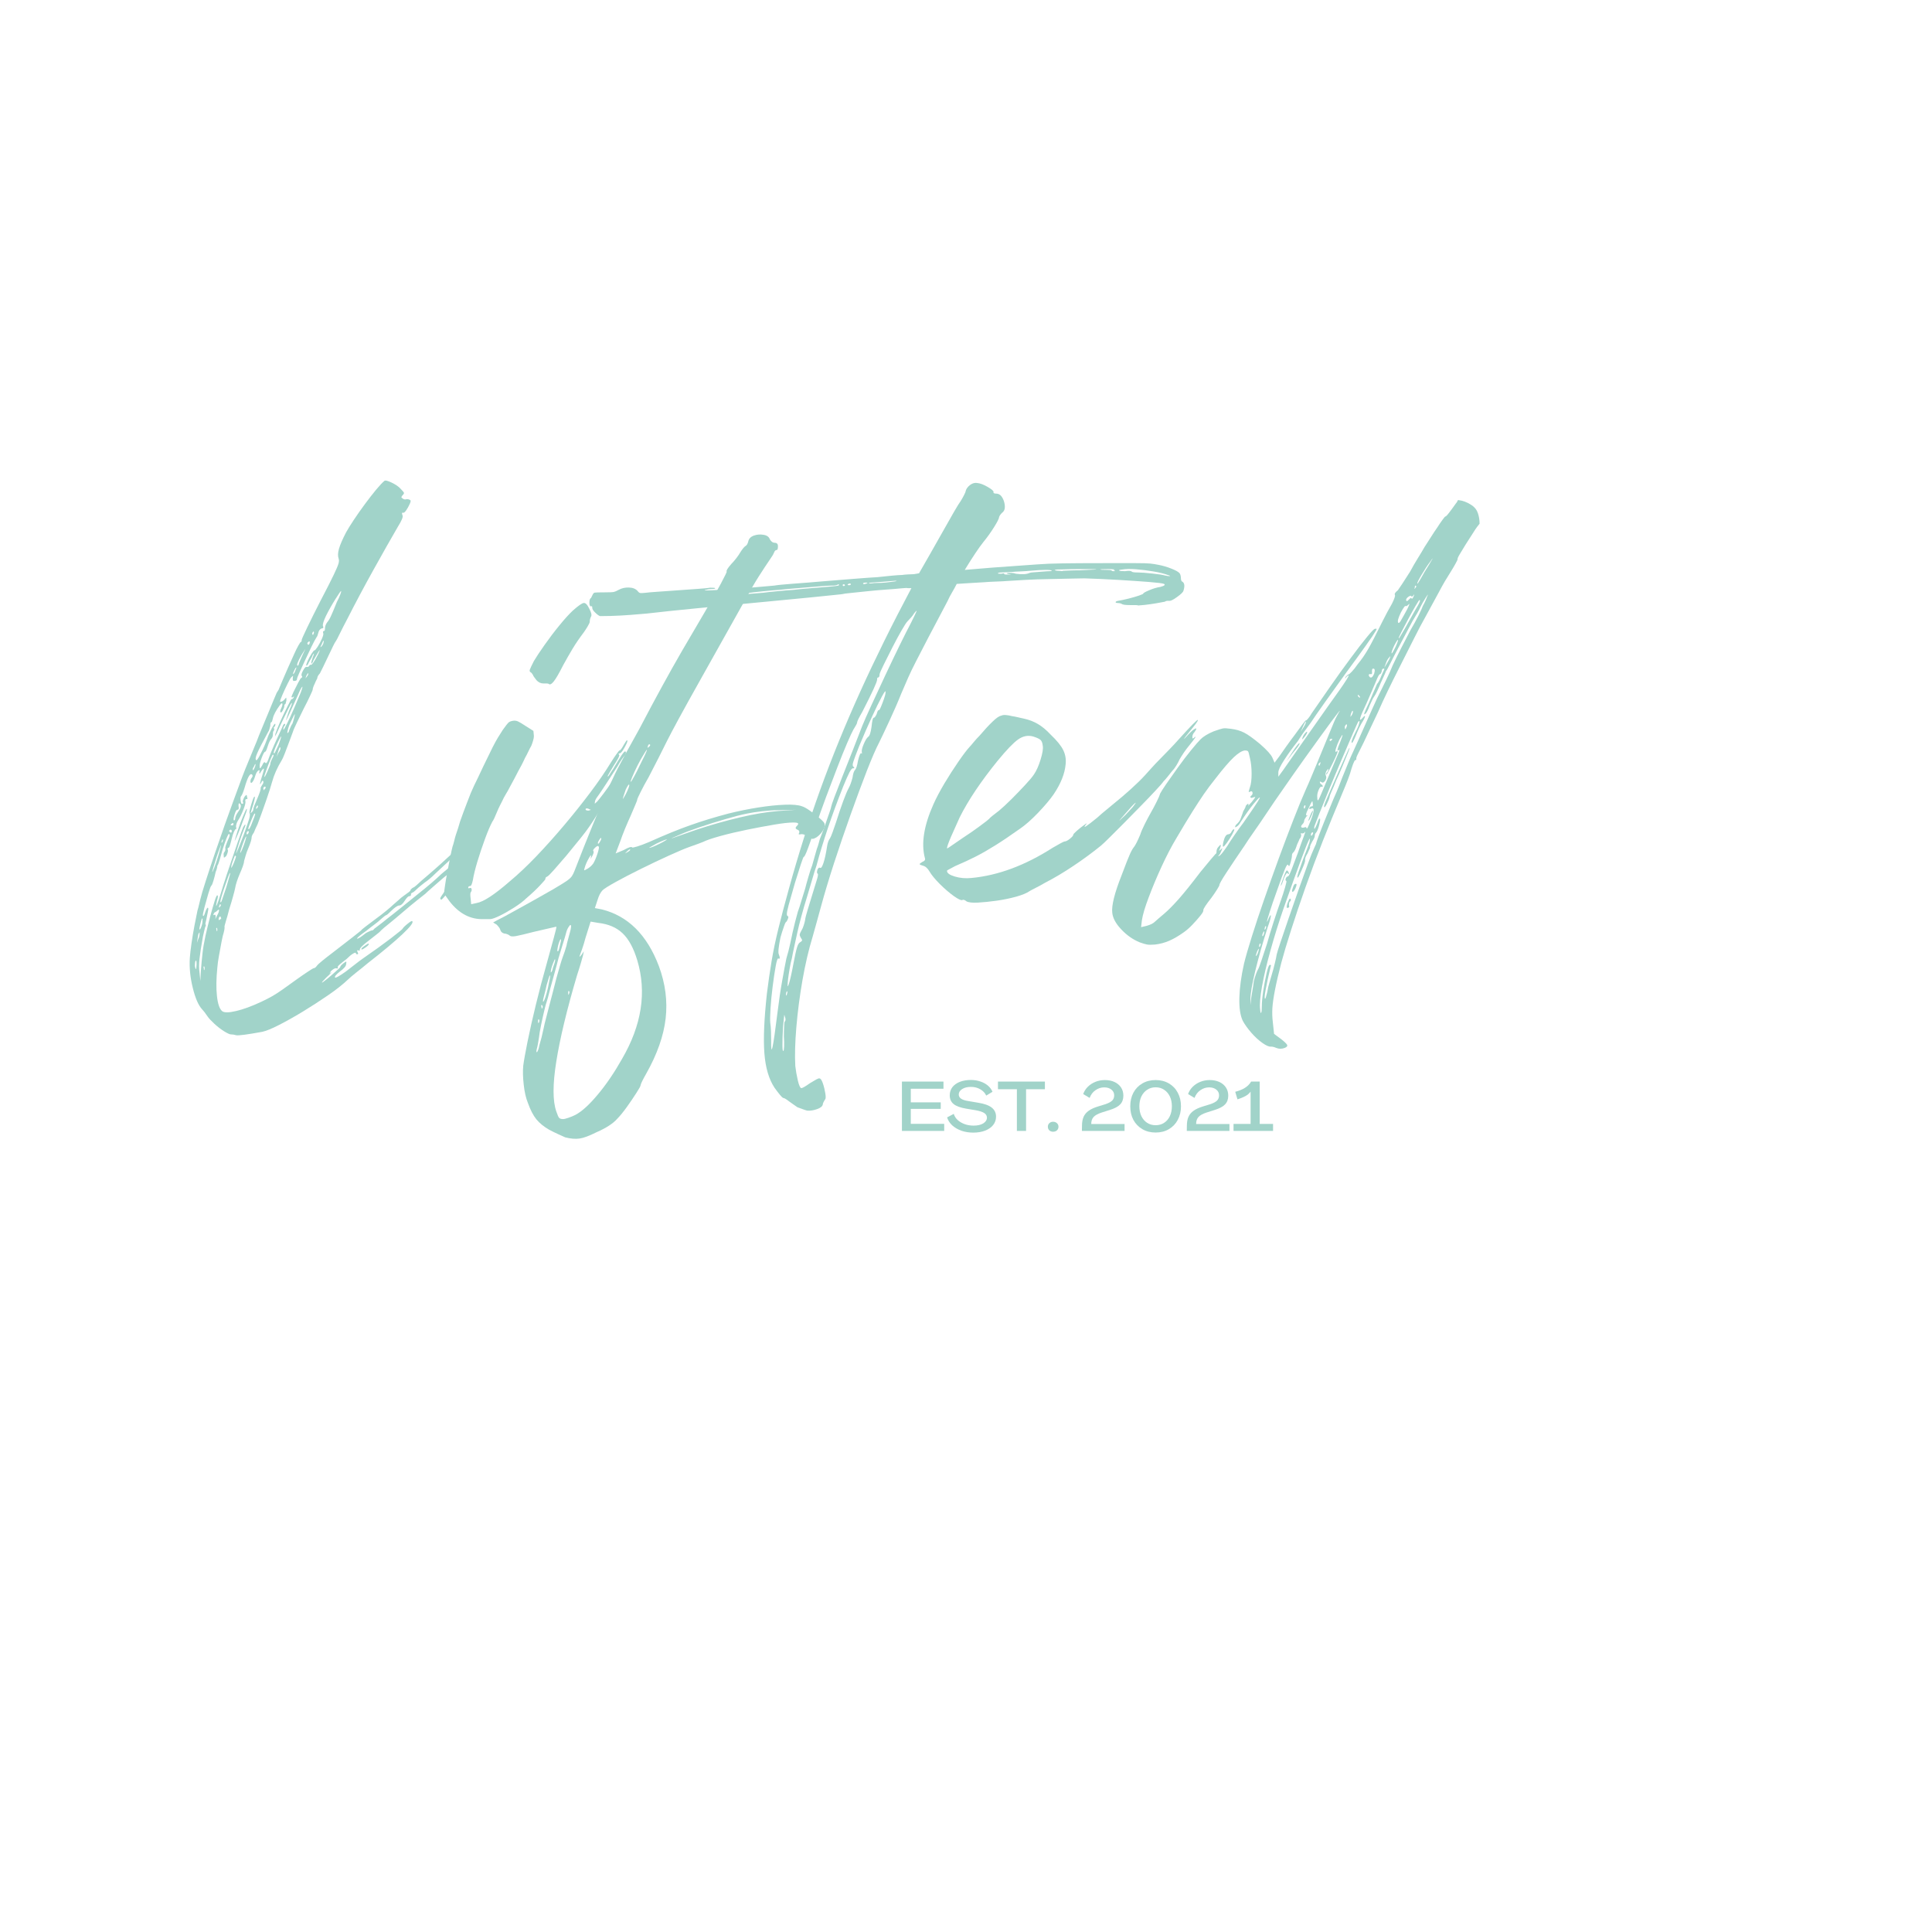<svg xmlns="http://www.w3.org/2000/svg" xmlns:xlink="http://www.w3.org/1999/xlink" width="500" zoomAndPan="magnify" viewBox="0 0 375 375" height="500" preserveAspectRatio="xMidYMid meet" version="1.0"><defs><g/></defs><g fill="#a1d3c9" fill-opacity="1"><g transform="translate(37.5, 197.805)"><g><path d="M 53.625 -32.906 C 53.957 -33.508 54.191 -33.812 54.328 -33.812 C 54.461 -33.812 54.586 -33.535 54.703 -32.984 C 54.973 -31.941 54.805 -31.422 54.203 -31.422 C 53.93 -31.367 53.906 -31.504 54.125 -31.828 C 54.227 -32.047 54.281 -32.164 54.281 -32.188 C 54.281 -32.219 54.195 -32.18 54.031 -32.078 C 53.977 -32.023 53.852 -31.898 53.656 -31.703 C 53.469 -31.516 53.266 -31.336 53.047 -31.172 C 52.773 -30.836 52.363 -30.453 51.812 -30.016 C 51.27 -29.578 50.176 -28.703 48.531 -27.391 C 48.145 -27.055 47.758 -26.723 47.375 -26.391 C 46.988 -26.066 46.742 -25.852 46.641 -25.75 C 46.523 -25.633 46.301 -25.438 45.969 -25.156 C 45.645 -24.883 45.348 -24.613 45.078 -24.344 C 44.797 -24.125 44.242 -23.688 43.422 -23.031 C 42.598 -22.375 41.707 -21.633 40.75 -20.812 C 39.789 -19.988 38.898 -19.242 38.078 -18.578 C 37.254 -17.922 36.707 -17.457 36.438 -17.188 C 36.32 -17.02 36.031 -16.758 35.562 -16.406 C 35.102 -16.051 34.598 -15.656 34.047 -15.219 C 32.898 -14.344 32.328 -13.766 32.328 -13.484 C 32.379 -13.43 32.375 -13.379 32.312 -13.328 C 32.258 -13.273 32.18 -13.273 32.078 -13.328 C 31.805 -13.43 31.75 -13.32 31.906 -13 C 32.07 -12.719 32.047 -12.578 31.828 -12.578 C 31.66 -12.578 31.578 -12.66 31.578 -12.828 C 31.523 -12.941 31.32 -12.891 30.969 -12.672 C 30.613 -12.453 30.219 -12.117 29.781 -11.672 C 29.281 -11.297 28.852 -10.957 28.5 -10.656 C 28.145 -10.352 27.992 -10.145 28.047 -10.031 C 28.16 -9.812 28.051 -9.758 27.719 -9.875 C 27.445 -9.875 27.117 -9.68 26.734 -9.297 C 26.617 -9.129 26.535 -9.004 26.484 -8.922 C 26.43 -8.836 26.43 -8.828 26.484 -8.891 C 26.816 -9.16 26.898 -9.188 26.734 -8.969 C 26.566 -8.75 26.266 -8.445 25.828 -8.062 C 25.223 -7.457 24.945 -7.129 25 -7.078 C 25.062 -7.078 25.379 -7.305 25.953 -7.766 C 26.523 -8.234 27.098 -8.727 27.672 -9.25 C 28.254 -9.77 28.547 -10.055 28.547 -10.109 C 28.547 -10.273 28.766 -10.523 29.203 -10.859 C 29.473 -11.078 29.633 -11.172 29.688 -11.141 C 29.75 -11.117 29.75 -10.969 29.688 -10.688 C 29.688 -10.301 29.273 -9.812 28.453 -9.219 C 27.691 -8.613 27.391 -8.227 27.547 -8.062 C 27.66 -7.945 28.348 -8.332 29.609 -9.219 C 30.098 -9.594 30.656 -10.023 31.281 -10.516 C 31.914 -11.016 32.426 -11.398 32.812 -11.672 C 35.113 -13.266 36.977 -14.609 38.406 -15.703 C 39.832 -16.805 40.57 -17.41 40.625 -17.516 C 40.738 -17.734 41.066 -18.062 41.609 -18.5 C 42.16 -18.945 42.461 -19.113 42.516 -19 C 42.797 -18.781 42.164 -17.941 40.625 -16.484 C 39.094 -15.035 36.848 -13.16 33.891 -10.859 C 33.172 -10.254 32.426 -9.648 31.656 -9.047 C 30.895 -8.441 30.379 -8.004 30.109 -7.734 C 29.066 -6.742 27.75 -5.703 26.156 -4.609 C 24.562 -3.516 22.926 -2.457 21.25 -1.438 C 19.582 -0.426 18.051 0.43 16.656 1.141 C 15.258 1.859 14.176 2.301 13.406 2.469 C 10.395 3.02 8.695 3.238 8.312 3.125 C 7.977 3.02 7.645 2.969 7.312 2.969 C 7.094 2.969 6.664 2.773 6.031 2.391 C 5.406 2.004 4.773 1.52 4.141 0.938 C 3.516 0.363 3.066 -0.113 2.797 -0.5 C 2.359 -1.156 2.004 -1.617 1.734 -1.891 C 1.016 -2.66 0.41 -4.047 -0.078 -6.047 C -0.578 -8.047 -0.77 -9.977 -0.656 -11.844 C -0.602 -12.613 -0.492 -13.57 -0.328 -14.719 C -0.16 -15.875 0.031 -17.023 0.25 -18.172 C 0.469 -19.328 0.66 -20.289 0.828 -21.062 C 0.93 -21.383 1.035 -21.781 1.141 -22.25 C 1.254 -22.719 1.336 -23.062 1.391 -23.281 C 1.555 -23.988 1.898 -25.148 2.422 -26.766 C 2.941 -28.391 3.531 -30.172 4.188 -32.109 C 4.852 -34.055 5.5 -35.922 6.125 -37.703 C 6.758 -39.492 7.27 -40.91 7.656 -41.953 C 7.977 -42.828 8.375 -43.906 8.844 -45.188 C 9.312 -46.477 9.734 -47.594 10.109 -48.531 C 10.492 -49.457 10.906 -50.457 11.344 -51.531 C 11.789 -52.602 12.125 -53.41 12.344 -53.953 C 12.562 -54.555 12.891 -55.379 13.328 -56.422 C 13.766 -57.461 14.176 -58.453 14.562 -59.391 C 14.945 -60.316 15.301 -61.176 15.625 -61.969 C 15.957 -62.77 16.148 -63.223 16.203 -63.328 C 16.473 -63.711 16.641 -64.016 16.703 -64.234 C 16.805 -64.453 17.062 -65.055 17.469 -66.047 C 17.883 -67.035 18.613 -68.68 19.656 -70.984 C 19.926 -71.586 20.188 -72.109 20.438 -72.547 C 20.688 -72.984 20.836 -73.203 20.891 -73.203 C 21.004 -73.203 21.062 -73.336 21.062 -73.609 C 21.062 -73.723 21.414 -74.52 22.125 -76 C 22.832 -77.477 23.707 -79.234 24.75 -81.266 C 25.957 -83.566 26.805 -85.238 27.297 -86.281 C 27.797 -87.32 28.098 -88.035 28.203 -88.422 C 28.316 -88.805 28.32 -89.133 28.219 -89.406 C 28.051 -89.895 28.078 -90.523 28.297 -91.297 C 28.516 -92.066 28.977 -93.133 29.688 -94.5 C 30.02 -95.102 30.516 -95.898 31.172 -96.891 C 31.828 -97.879 32.539 -98.895 33.312 -99.938 C 34.082 -100.977 34.805 -101.91 35.484 -102.734 C 36.172 -103.555 36.707 -104.129 37.094 -104.453 C 37.258 -104.617 37.738 -104.508 38.531 -104.125 C 39.332 -103.738 39.922 -103.328 40.297 -102.891 C 40.68 -102.504 40.883 -102.254 40.906 -102.141 C 40.938 -102.035 40.844 -101.875 40.625 -101.656 C 40.352 -101.383 40.352 -101.191 40.625 -101.078 C 40.844 -100.859 41.117 -100.805 41.453 -100.922 C 41.785 -100.922 42.031 -100.836 42.188 -100.672 C 42.25 -100.566 42.18 -100.305 41.984 -99.891 C 41.797 -99.484 41.578 -99.098 41.328 -98.734 C 41.078 -98.379 40.875 -98.227 40.719 -98.281 C 40.5 -98.344 40.469 -98.18 40.625 -97.797 C 40.789 -97.523 40.492 -96.785 39.734 -95.578 C 38.359 -93.211 36.781 -90.426 35 -87.219 C 33.219 -84.02 31.504 -80.801 29.859 -77.562 C 29.305 -76.52 28.82 -75.57 28.406 -74.719 C 28 -73.875 27.742 -73.395 27.641 -73.281 C 27.578 -73.227 27.41 -72.926 27.141 -72.375 C 26.867 -71.832 26.566 -71.203 26.234 -70.484 C 25.91 -69.773 25.582 -69.086 25.25 -68.422 C 24.914 -67.766 24.695 -67.328 24.594 -67.109 C 24.258 -66.734 24.094 -66.438 24.094 -66.219 C 24.094 -66.156 24.035 -66.023 23.922 -65.828 C 23.816 -65.641 23.711 -65.41 23.609 -65.141 C 23.328 -64.586 23.188 -64.176 23.188 -63.906 C 23.188 -63.852 23.02 -63.469 22.688 -62.75 C 22.363 -62.039 21.957 -61.223 21.469 -60.297 C 21.031 -59.41 20.594 -58.516 20.156 -57.609 C 19.719 -56.711 19.441 -56.07 19.328 -55.688 C 19.16 -55.25 18.926 -54.617 18.625 -53.797 C 18.32 -52.973 18.035 -52.219 17.766 -51.531 C 17.492 -50.844 17.301 -50.414 17.188 -50.25 C 16.312 -48.82 15.68 -47.398 15.297 -45.984 C 15.078 -45.16 14.68 -43.926 14.109 -42.281 C 13.535 -40.633 13 -39.148 12.5 -37.828 C 12.227 -37.285 11.984 -36.738 11.766 -36.188 C 11.484 -35.801 11.344 -35.5 11.344 -35.281 C 11.344 -34.895 11.125 -34.18 10.688 -33.141 C 10.469 -32.648 10.289 -32.156 10.156 -31.656 C 10.02 -31.164 9.926 -30.836 9.875 -30.672 C 9.875 -30.453 9.789 -30.109 9.625 -29.641 C 9.457 -29.18 9.266 -28.707 9.047 -28.219 C 8.555 -27.062 8.254 -26.129 8.141 -25.422 C 8.086 -25.141 7.953 -24.602 7.734 -23.812 C 7.516 -23.02 7.266 -22.18 6.984 -21.297 C 6.766 -20.422 6.547 -19.641 6.328 -18.953 C 6.109 -18.273 6.031 -17.879 6.094 -17.766 C 6.094 -17.547 6.035 -17.219 5.922 -16.781 C 5.805 -16.445 5.664 -15.852 5.5 -15 C 5.344 -14.156 5.18 -13.281 5.016 -12.375 C 4.848 -11.469 4.738 -10.688 4.688 -10.031 C 4.469 -7.844 4.441 -5.992 4.609 -4.484 C 4.773 -2.973 5.102 -2 5.594 -1.562 C 5.977 -1.227 6.883 -1.227 8.312 -1.562 C 9.738 -1.895 11.383 -2.5 13.25 -3.375 C 14.062 -3.758 14.754 -4.113 15.328 -4.438 C 15.91 -4.77 16.57 -5.195 17.312 -5.719 C 18.051 -6.238 19.023 -6.938 20.234 -7.812 C 21.004 -8.363 21.703 -8.844 22.328 -9.25 C 22.961 -9.664 23.305 -9.875 23.359 -9.875 C 23.578 -9.875 23.797 -10.035 24.016 -10.359 C 24.129 -10.523 24.473 -10.844 25.047 -11.312 C 25.617 -11.781 26.266 -12.285 26.984 -12.828 C 28.629 -14.086 29.941 -15.102 30.922 -15.875 C 31.91 -16.645 32.461 -17.082 32.578 -17.188 C 32.629 -17.301 32.926 -17.562 33.469 -17.969 C 34.02 -18.383 34.656 -18.863 35.375 -19.406 C 36.133 -19.957 36.844 -20.504 37.5 -21.047 C 38.164 -21.598 38.609 -21.984 38.828 -22.203 C 39.098 -22.422 39.426 -22.707 39.812 -23.062 C 40.195 -23.426 40.551 -23.719 40.875 -23.938 C 41.75 -24.539 42.188 -24.895 42.188 -25 C 42.133 -25.062 42.242 -25.203 42.516 -25.422 C 42.629 -25.473 42.77 -25.551 42.938 -25.656 C 43.102 -25.77 43.238 -25.879 43.344 -25.984 C 43.508 -26.148 43.812 -26.426 44.25 -26.812 C 44.688 -27.195 45.234 -27.664 45.891 -28.219 C 46.004 -28.32 46.375 -28.645 47 -29.188 C 47.633 -29.738 48.336 -30.375 49.109 -31.094 C 50.586 -32.457 51.504 -33.273 51.859 -33.547 C 52.211 -33.828 52.414 -33.859 52.469 -33.641 C 52.469 -33.523 52.07 -33.07 51.281 -32.281 C 50.488 -31.488 49.051 -30.133 46.969 -28.219 C 46.25 -27.5 45.562 -26.922 44.906 -26.484 C 44.688 -26.316 44.426 -26.109 44.125 -25.859 C 43.82 -25.617 43.562 -25.391 43.344 -25.172 C 42.906 -24.734 42.602 -24.516 42.438 -24.516 C 42.27 -24.348 42.219 -24.238 42.281 -24.188 C 42.281 -23.969 42.172 -23.859 41.953 -23.859 C 41.734 -23.859 41.43 -23.555 41.047 -22.953 C 40.66 -22.348 40.301 -22.047 39.969 -22.047 C 39.812 -22.047 39.594 -21.945 39.312 -21.75 C 39.039 -21.562 38.77 -21.332 38.5 -21.062 C 37.895 -20.457 37.535 -20.156 37.422 -20.156 C 37.367 -20.156 37.242 -20.07 37.047 -19.906 C 36.859 -19.738 36.629 -19.547 36.359 -19.328 C 36.141 -19.109 35.754 -18.789 35.203 -18.375 C 34.648 -17.969 34.102 -17.547 33.562 -17.109 C 33.008 -16.723 32.566 -16.391 32.234 -16.109 C 31.91 -15.836 31.773 -15.676 31.828 -15.625 C 31.828 -15.57 31.953 -15.613 32.203 -15.75 C 32.453 -15.883 32.711 -16.062 32.984 -16.281 C 33.305 -16.562 33.617 -16.77 33.922 -16.906 C 34.223 -17.039 34.43 -17.133 34.547 -17.188 C 34.816 -17.188 35.008 -17.297 35.125 -17.516 C 35.176 -17.566 35.461 -17.785 35.984 -18.172 C 36.504 -18.555 37.066 -19 37.672 -19.5 C 38.379 -20.039 39.254 -20.734 40.297 -21.578 C 41.336 -22.43 42.395 -23.285 43.469 -24.141 C 44.539 -24.992 45.473 -25.758 46.266 -26.438 C 47.055 -27.125 47.562 -27.578 47.781 -27.797 C 48 -28.016 48.273 -28.258 48.609 -28.531 C 48.941 -28.812 49.242 -29.062 49.516 -29.281 C 49.848 -29.5 50.125 -29.691 50.344 -29.859 C 50.562 -30.023 50.695 -30.133 50.75 -30.188 C 50.914 -30.457 51.27 -30.828 51.812 -31.297 C 52.363 -31.766 52.691 -32 52.797 -32 C 53.078 -32.102 53.352 -32.406 53.625 -32.906 Z M 0.656 -10.609 C 0.656 -11.211 0.602 -11.457 0.5 -11.344 C 0.383 -11.238 0.328 -10.883 0.328 -10.281 C 0.492 -9.406 0.602 -9.516 0.656 -10.609 Z M 4.688 -17.188 C 4.688 -17.457 4.66 -17.625 4.609 -17.688 C 4.555 -17.738 4.516 -17.723 4.484 -17.641 C 4.453 -17.555 4.469 -17.461 4.531 -17.359 C 4.531 -17.023 4.582 -16.969 4.688 -17.188 Z M 4.359 -19.828 C 4.305 -19.547 4.289 -19.422 4.312 -19.453 C 4.344 -19.484 4.441 -19.688 4.609 -20.062 C 4.879 -20.508 5.016 -20.867 5.016 -21.141 C 5.016 -21.305 4.906 -21.281 4.688 -21.062 C 4.469 -20.844 4.301 -20.734 4.188 -20.734 C 4.031 -20.566 3.953 -20.426 3.953 -20.312 C 3.891 -20.258 3.883 -20.219 3.938 -20.188 C 4 -20.164 4.055 -20.18 4.109 -20.234 C 4.273 -20.336 4.359 -20.203 4.359 -19.828 Z M 5.188 -19.328 C 5.457 -19.441 5.508 -19.578 5.344 -19.734 C 5.344 -19.953 5.258 -19.984 5.094 -19.828 C 4.988 -19.711 4.938 -19.57 4.938 -19.406 C 4.938 -19.188 5.02 -19.16 5.188 -19.328 Z M 5.188 -21.797 C 5.406 -22.016 5.43 -22.18 5.266 -22.297 C 5.211 -22.348 5.129 -22.207 5.016 -21.875 C 4.961 -21.602 5.02 -21.578 5.188 -21.797 Z M 6.422 -25.578 C 6.641 -26.348 6.828 -26.992 6.984 -27.516 C 7.148 -28.035 7.207 -28.32 7.156 -28.375 C 7.102 -28.375 6.977 -28.113 6.781 -27.594 C 6.594 -27.07 6.375 -26.453 6.125 -25.734 C 5.875 -25.023 5.664 -24.383 5.5 -23.812 C 5.344 -23.238 5.266 -22.895 5.266 -22.781 C 5.316 -22.562 5.41 -22.629 5.547 -22.984 C 5.68 -23.348 5.973 -24.211 6.422 -25.578 Z M 7.406 -29.359 C 7.406 -29.305 7.484 -29.441 7.641 -29.766 C 7.805 -30.098 7.957 -30.469 8.094 -30.875 C 8.238 -31.289 8.312 -31.523 8.312 -31.578 C 8.195 -31.691 8.141 -31.75 8.141 -31.75 C 8.086 -31.75 7.938 -31.391 7.688 -30.672 C 7.438 -29.961 7.344 -29.523 7.406 -29.359 Z M 10.109 -34.625 C 10.273 -35.176 10.332 -35.453 10.281 -35.453 C 10.227 -35.453 10.102 -35.219 9.906 -34.75 C 9.719 -34.281 9.539 -33.785 9.375 -33.266 C 9.207 -32.742 9.125 -32.43 9.125 -32.328 C 9.125 -32.16 9.234 -32.32 9.453 -32.812 C 9.672 -33.312 9.891 -33.914 10.109 -34.625 Z M 10.609 -35.938 C 10.723 -36.051 10.781 -36.191 10.781 -36.359 C 10.781 -36.516 10.695 -36.539 10.531 -36.438 C 10.414 -36.32 10.359 -36.188 10.359 -36.031 C 10.359 -35.812 10.441 -35.781 10.609 -35.938 Z M 11.516 -38.328 C 12.066 -39.641 12.176 -40.133 11.844 -39.812 C 11.789 -39.758 11.664 -39.508 11.469 -39.062 C 11.281 -38.625 11.102 -38.188 10.938 -37.75 C 10.77 -37.312 10.688 -37.039 10.688 -36.938 C 10.801 -36.656 11.078 -37.117 11.516 -38.328 Z M 12.422 -40.953 C 12.586 -41.18 12.613 -41.348 12.5 -41.453 C 12.445 -41.504 12.363 -41.395 12.25 -41.125 C 12.195 -40.906 12.18 -40.797 12.203 -40.797 C 12.234 -40.797 12.305 -40.848 12.422 -40.953 Z M 13.812 -44.578 C 13.977 -44.691 14.062 -44.828 14.062 -44.984 C 14.008 -45.148 13.926 -45.18 13.812 -45.078 C 13.594 -44.961 13.539 -44.797 13.656 -44.578 C 13.656 -44.359 13.707 -44.359 13.812 -44.578 Z M 15.297 -50.5 C 15.629 -51.051 15.688 -51.328 15.469 -51.328 C 15.406 -51.328 15.238 -50.992 14.969 -50.328 C 14.695 -49.672 14.438 -49 14.188 -48.312 C 13.938 -47.633 13.812 -47.211 13.812 -47.047 C 13.812 -46.828 14.004 -47.156 14.391 -48.031 C 14.773 -48.906 14.969 -49.398 14.969 -49.516 C 14.969 -49.734 15.078 -50.062 15.297 -50.5 Z M 16.531 -51.656 C 16.801 -52.039 16.938 -52.344 16.938 -52.562 C 16.883 -53 16.723 -52.75 16.453 -51.812 L 16.203 -50.906 Z M 16.531 -53.141 C 16.695 -53.578 16.832 -53.957 16.938 -54.281 C 17.051 -54.613 17.082 -54.805 17.031 -54.859 C 17.031 -54.91 16.906 -54.691 16.656 -54.203 C 16.406 -53.711 16.172 -53.207 15.953 -52.688 C 15.734 -52.164 15.625 -51.848 15.625 -51.734 C 15.676 -51.516 15.754 -51.516 15.859 -51.734 C 15.973 -51.953 16.195 -52.422 16.531 -53.141 Z M 19.25 -57.328 C 19.301 -57.441 19.395 -57.742 19.531 -58.234 C 19.664 -58.723 19.734 -59.023 19.734 -59.141 C 19.734 -59.242 19.648 -59.129 19.484 -58.797 C 19.328 -58.473 19.141 -58.094 18.922 -57.656 C 18.703 -57.219 18.535 -56.789 18.422 -56.375 C 18.316 -55.969 18.266 -55.707 18.266 -55.594 C 18.266 -55.488 18.316 -55.488 18.422 -55.594 C 18.535 -55.707 18.617 -55.898 18.672 -56.172 C 18.941 -56.828 19.133 -57.211 19.25 -57.328 Z M 22.047 -66.453 C 22.316 -66.785 22.398 -67.004 22.297 -67.109 C 22.297 -67.223 22.18 -67.062 21.953 -66.625 C 21.848 -66.289 21.797 -66.125 21.797 -66.125 C 21.797 -66.125 21.879 -66.234 22.047 -66.453 Z M 25.25 -72.875 C 25.363 -73.312 25.379 -73.5 25.297 -73.438 C 25.211 -73.383 25.086 -73.141 24.922 -72.703 C 24.805 -72.484 24.734 -72.332 24.703 -72.25 C 24.68 -72.176 24.695 -72.164 24.75 -72.219 C 24.863 -72.27 24.961 -72.363 25.047 -72.5 C 25.129 -72.633 25.195 -72.758 25.25 -72.875 Z M 23.281 -75.172 C 23.164 -75.066 23.109 -74.93 23.109 -74.766 C 23.16 -74.598 23.211 -74.539 23.266 -74.594 C 23.328 -74.656 23.383 -74.797 23.438 -75.016 C 23.438 -75.234 23.383 -75.285 23.281 -75.172 Z M 22.375 -73.203 C 22.156 -73.086 22.098 -72.953 22.203 -72.797 C 22.203 -72.68 22.285 -72.648 22.453 -72.703 C 22.566 -72.816 22.625 -72.984 22.625 -73.203 C 22.625 -73.254 22.594 -73.289 22.531 -73.312 C 22.477 -73.344 22.426 -73.305 22.375 -73.203 Z M 21.062 -70.734 C 20.238 -69.305 19.988 -68.594 20.312 -68.594 C 20.426 -68.707 20.484 -68.789 20.484 -68.844 C 20.484 -68.957 20.551 -69.16 20.688 -69.453 C 20.82 -69.754 20.973 -70.098 21.141 -70.484 L 21.797 -71.891 Z M 19.5 -67.438 C 19.332 -67 19.332 -66.863 19.5 -67.031 C 19.656 -67.195 19.789 -67.473 19.906 -67.859 C 20.07 -68.242 20.07 -68.352 19.906 -68.188 C 19.852 -68.133 19.785 -68.023 19.703 -67.859 C 19.617 -67.691 19.551 -67.551 19.5 -67.438 Z M 14.562 -55.766 C 13.457 -53.734 12.738 -52.332 12.406 -51.562 C 12.082 -50.801 12.031 -50.363 12.25 -50.25 C 12.363 -50.195 12.648 -50.625 13.109 -51.531 C 13.578 -52.438 13.977 -53.352 14.312 -54.281 C 14.531 -54.938 14.844 -55.648 15.25 -56.422 C 15.664 -57.191 15.898 -57.469 15.953 -57.25 C 15.953 -57.031 15.898 -56.863 15.797 -56.75 C 15.629 -56.695 15.598 -56.562 15.703 -56.344 C 15.766 -56.289 15.738 -56.156 15.625 -55.938 C 15.52 -55.875 15.469 -55.648 15.469 -55.266 C 15.469 -54.891 15.359 -54.594 15.141 -54.375 C 14.922 -54.145 14.695 -53.676 14.469 -52.969 C 14.25 -52.258 14.086 -51.906 13.984 -51.906 C 13.816 -51.906 13.582 -51.492 13.281 -50.672 C 12.977 -49.848 12.852 -49.297 12.906 -49.016 C 12.906 -48.797 12.93 -48.688 12.984 -48.688 C 13.047 -48.688 13.188 -48.879 13.406 -49.266 C 13.625 -49.816 13.816 -49.984 13.984 -49.766 C 14.148 -49.547 14.344 -49.738 14.562 -50.344 C 14.664 -50.664 14.879 -51.223 15.203 -52.016 C 15.535 -52.816 15.906 -53.656 16.312 -54.531 C 16.727 -55.406 17.047 -56.094 17.266 -56.594 C 17.43 -57.082 17.598 -57.328 17.766 -57.328 C 17.93 -57.211 17.875 -57.02 17.594 -56.75 C 17.488 -56.426 17.461 -56.234 17.516 -56.172 C 17.566 -56.117 17.797 -56.504 18.203 -57.328 C 18.617 -58.148 19.07 -59.133 19.562 -60.281 C 20.062 -61.438 20.504 -62.484 20.891 -63.422 C 21.223 -64.348 21.289 -64.688 21.094 -64.438 C 20.906 -64.195 20.594 -63.555 20.156 -62.516 C 19.656 -61.41 19.195 -60.406 18.781 -59.5 C 18.375 -58.602 18.117 -58.098 18.016 -57.984 C 17.961 -57.879 18.047 -58.164 18.266 -58.844 C 18.484 -59.531 18.645 -59.984 18.75 -60.203 C 18.914 -60.484 19.055 -60.844 19.172 -61.281 C 19.172 -61.602 18.758 -60.891 17.938 -59.141 C 17.551 -58.367 17.191 -57.625 16.859 -56.906 C 16.535 -56.195 16.316 -55.707 16.203 -55.438 C 15.984 -55.051 15.875 -54.859 15.875 -54.859 C 15.875 -54.859 15.898 -55.023 15.953 -55.359 C 16.117 -55.898 16.43 -56.691 16.891 -57.734 C 17.359 -58.773 17.828 -59.758 18.297 -60.688 C 18.766 -61.625 19.023 -62.094 19.078 -62.094 C 19.242 -62.094 19.383 -62.203 19.5 -62.422 C 19.551 -62.535 19.562 -62.602 19.531 -62.625 C 19.508 -62.656 19.469 -62.617 19.406 -62.516 C 19.25 -62.398 19.141 -62.398 19.078 -62.516 C 19.078 -62.617 19.211 -62.957 19.484 -63.531 C 19.766 -64.113 20.055 -64.691 20.359 -65.266 C 20.66 -65.836 20.863 -66.156 20.969 -66.219 C 21.188 -66.32 21.219 -66.457 21.062 -66.625 C 20.945 -66.789 21.039 -67.145 21.344 -67.688 C 21.645 -68.238 21.879 -68.457 22.047 -68.344 C 22.316 -68.344 22.477 -68.426 22.531 -68.594 C 22.645 -68.758 22.754 -68.816 22.859 -68.766 C 22.973 -68.703 23.25 -69.039 23.688 -69.781 C 24.125 -70.531 24.398 -71.094 24.516 -71.469 C 24.617 -71.75 24.52 -71.641 24.219 -71.141 C 23.914 -70.648 23.629 -70.16 23.359 -69.672 C 23.141 -69.117 23 -68.91 22.938 -69.047 C 22.883 -69.18 22.969 -69.551 23.188 -70.156 C 23.352 -70.594 23.438 -70.852 23.438 -70.938 C 23.438 -71.02 23.352 -70.926 23.188 -70.656 C 23.133 -70.438 23.023 -70.203 22.859 -69.953 C 22.703 -69.703 22.566 -69.469 22.453 -69.25 C 22.285 -68.812 22.117 -68.594 21.953 -68.594 C 21.898 -68.707 21.984 -69.008 22.203 -69.5 C 22.422 -69.988 22.68 -70.469 22.984 -70.938 C 23.285 -71.406 23.469 -71.613 23.531 -71.562 C 23.633 -71.562 23.836 -71.789 24.141 -72.25 C 24.441 -72.719 24.711 -73.223 24.953 -73.766 C 25.203 -74.316 25.301 -74.676 25.25 -74.844 C 25.145 -75.176 25.203 -75.344 25.422 -75.344 C 25.523 -75.344 25.578 -75.504 25.578 -75.828 C 25.578 -76.211 25.711 -76.598 25.984 -76.984 C 26.266 -77.316 26.516 -77.727 26.734 -78.219 C 26.836 -78.438 27 -78.805 27.219 -79.328 C 27.438 -79.848 27.656 -80.383 27.875 -80.938 C 28.156 -81.477 28.375 -81.953 28.531 -82.359 C 28.695 -82.773 28.754 -83.016 28.703 -83.078 C 28.648 -83.129 28.281 -82.602 27.594 -81.5 C 26.906 -80.406 26.289 -79.312 25.75 -78.219 C 25.312 -77.289 25.117 -76.66 25.172 -76.328 C 25.336 -75.992 25.254 -75.828 24.922 -75.828 C 24.648 -75.723 24.457 -75.504 24.344 -75.172 C 24.289 -75.016 24.234 -74.82 24.172 -74.594 C 24.117 -74.375 24.039 -74.211 23.938 -74.109 C 23.719 -73.773 23.398 -73.18 22.984 -72.328 C 22.578 -71.484 22.156 -70.594 21.719 -69.656 C 21.281 -68.727 20.91 -67.922 20.609 -67.234 C 20.305 -66.555 20.156 -66.16 20.156 -66.047 C 20.156 -65.773 19.988 -65.641 19.656 -65.641 C 19.383 -65.578 19.273 -65.77 19.328 -66.219 C 19.379 -66.488 19.391 -66.625 19.359 -66.625 C 19.336 -66.625 19.219 -66.516 19 -66.297 C 18.883 -66.18 18.648 -65.766 18.297 -65.047 C 17.941 -64.336 17.613 -63.629 17.312 -62.922 C 17.008 -62.211 16.859 -61.801 16.859 -61.688 C 16.859 -61.57 16.969 -61.555 17.188 -61.641 C 17.406 -61.723 17.598 -61.875 17.766 -62.094 C 17.93 -62.312 18.023 -62.406 18.047 -62.375 C 18.078 -62.352 18.094 -62.18 18.094 -61.859 C 17.988 -61.359 17.906 -61.109 17.844 -61.109 C 17.738 -61.109 17.688 -61 17.688 -60.781 C 17.688 -60.562 17.586 -60.273 17.391 -59.922 C 17.203 -59.566 17.051 -59.441 16.938 -59.547 C 16.832 -59.66 16.891 -59.938 17.109 -60.375 C 17.328 -60.863 17.379 -61.164 17.266 -61.281 C 17.211 -61.383 17.035 -61.227 16.734 -60.812 C 16.43 -60.406 16.156 -59.969 15.906 -59.5 C 15.664 -59.039 15.52 -58.672 15.469 -58.391 C 15.352 -57.898 15.27 -57.656 15.219 -57.656 C 15.051 -57.656 14.969 -57.41 14.969 -56.922 C 14.914 -56.754 14.859 -56.547 14.797 -56.297 C 14.742 -56.055 14.664 -55.879 14.562 -55.766 Z M 11.844 -49.109 C 11.57 -48.723 11.488 -48.473 11.594 -48.359 C 11.594 -48.191 11.676 -48.273 11.844 -48.609 C 12.008 -48.941 12.094 -49.219 12.094 -49.438 C 12.094 -49.539 12.062 -49.551 12 -49.469 C 11.945 -49.383 11.895 -49.266 11.844 -49.109 Z M 8.547 -40.625 C 8.391 -40.625 8.211 -40.305 8.016 -39.672 C 7.828 -39.047 7.785 -38.68 7.891 -38.578 C 8.004 -38.523 8.086 -38.609 8.141 -38.828 C 8.141 -39.203 8.332 -39.664 8.719 -40.219 C 9.32 -41.039 9.406 -41.586 8.969 -41.859 C 8.852 -41.973 8.797 -41.812 8.797 -41.375 C 8.91 -40.875 8.828 -40.625 8.547 -40.625 Z M 7.562 -38 C 7.176 -37.727 7.176 -37.594 7.562 -37.594 C 7.727 -37.594 7.812 -37.703 7.812 -37.922 C 7.812 -37.973 7.785 -38.008 7.734 -38.031 C 7.68 -38.062 7.625 -38.051 7.562 -38 Z M 7.234 -36.766 C 7.066 -36.711 6.984 -36.602 6.984 -36.438 C 7.148 -36.27 7.258 -36.188 7.312 -36.188 C 7.426 -36.188 7.484 -36.297 7.484 -36.516 C 7.484 -36.68 7.398 -36.766 7.234 -36.766 Z M 5.516 -34.469 C 5.453 -34.188 5.504 -34.156 5.672 -34.375 C 5.785 -34.656 5.812 -34.82 5.75 -34.875 C 5.695 -34.926 5.617 -34.789 5.516 -34.469 Z M 5.422 -33.812 C 5.422 -33.863 5.328 -33.641 5.141 -33.141 C 4.953 -32.648 4.742 -32.062 4.516 -31.375 C 4.297 -30.688 4.102 -30.066 3.938 -29.516 C 3.781 -28.973 3.703 -28.676 3.703 -28.625 C 3.703 -28.457 3.82 -28.688 4.062 -29.312 C 4.312 -29.945 4.578 -30.734 4.859 -31.672 C 5.234 -32.93 5.422 -33.645 5.422 -33.812 Z M 1.234 -17.766 C 1.18 -17.379 1.223 -17.281 1.359 -17.469 C 1.492 -17.664 1.617 -17.984 1.734 -18.422 C 1.785 -18.691 1.812 -18.938 1.812 -19.156 C 1.812 -19.383 1.812 -19.5 1.812 -19.5 C 1.758 -19.602 1.691 -19.531 1.609 -19.281 C 1.523 -19.039 1.398 -18.535 1.234 -17.766 Z M 0.828 -15.469 L 0.734 -14.812 L 0.984 -15.547 C 1.148 -15.867 1.234 -16.223 1.234 -16.609 C 1.234 -16.773 1.234 -16.859 1.234 -16.859 C 1.234 -16.859 1.176 -16.773 1.062 -16.609 C 1.008 -16.504 0.969 -16.344 0.938 -16.125 C 0.914 -15.906 0.879 -15.688 0.828 -15.469 Z M 2.219 -9.703 C 2.219 -10.035 2.191 -10.203 2.141 -10.203 C 2.086 -10.254 2.047 -10.238 2.016 -10.156 C 1.984 -10.07 2 -9.977 2.062 -9.875 C 2.062 -9.438 2.113 -9.379 2.219 -9.703 Z M 1.812 -12.828 C 1.914 -13.766 2.102 -14.863 2.375 -16.125 C 2.656 -17.383 2.957 -18.629 3.281 -19.859 C 3.613 -21.098 3.906 -22.113 4.156 -22.906 C 4.406 -23.695 4.582 -24.066 4.688 -24.016 C 4.852 -24.016 4.828 -23.66 4.609 -22.953 C 4.391 -21.91 4.398 -21.688 4.641 -22.281 C 4.891 -22.883 5.289 -24.117 5.844 -25.984 C 6.227 -27.191 6.68 -28.562 7.203 -30.094 C 7.723 -31.633 8.211 -33.078 8.672 -34.422 C 9.141 -35.766 9.484 -36.711 9.703 -37.266 C 9.922 -37.641 10.055 -37.801 10.109 -37.75 C 10.172 -37.695 10.145 -37.535 10.031 -37.266 C 9.926 -37.047 9.723 -36.523 9.422 -35.703 C 9.117 -34.879 8.859 -34.094 8.641 -33.344 C 8.422 -32.602 8.312 -32.207 8.312 -32.156 C 8.363 -32.102 8.852 -33.285 9.781 -35.703 C 10.332 -37.234 10.691 -38.285 10.859 -38.859 C 11.023 -39.441 11.051 -39.812 10.938 -39.969 C 10.883 -40.133 10.926 -40.461 11.062 -40.953 C 11.195 -41.453 11.348 -41.945 11.516 -42.438 C 11.68 -42.938 11.816 -43.188 11.922 -43.188 C 12.035 -43.188 11.953 -42.691 11.672 -41.703 C 11.348 -40.711 11.172 -40.148 11.141 -40.016 C 11.117 -39.879 11.188 -39.922 11.344 -40.141 C 11.562 -40.305 11.672 -40.5 11.672 -40.719 C 11.672 -40.82 11.738 -41.066 11.875 -41.453 C 12.02 -41.836 12.203 -42.273 12.422 -42.766 C 12.641 -43.266 12.816 -43.719 12.953 -44.125 C 13.086 -44.539 13.129 -44.773 13.078 -44.828 C 13.078 -44.93 13.188 -45.148 13.406 -45.484 C 13.625 -45.754 13.68 -46 13.578 -46.219 C 13.461 -46.332 13.352 -46.254 13.25 -45.984 C 13.02 -45.535 12.93 -45.477 12.984 -45.812 C 13.047 -46.145 13.188 -46.641 13.406 -47.297 C 13.895 -48.773 13.812 -49.02 13.156 -48.031 C 12.938 -47.594 12.828 -47.539 12.828 -47.875 C 12.941 -48.312 12.875 -48.43 12.625 -48.234 C 12.375 -48.047 12.172 -47.676 12.016 -47.125 C 11.848 -46.582 11.664 -46.203 11.469 -45.984 C 11.281 -45.766 11.16 -45.789 11.109 -46.062 C 11.109 -46.383 11.188 -46.629 11.344 -46.797 C 11.562 -47.078 11.594 -47.297 11.438 -47.453 C 11.051 -47.836 10.555 -46.961 9.953 -44.828 C 9.68 -43.953 9.461 -43.43 9.297 -43.266 C 9.18 -43.148 9.148 -42.875 9.203 -42.438 C 9.266 -42 9.348 -41.781 9.453 -41.781 C 9.734 -41.781 9.789 -41.914 9.625 -42.188 C 9.625 -42.406 9.703 -42.664 9.859 -42.969 C 10.023 -43.27 10.191 -43.453 10.359 -43.516 C 10.359 -43.516 10.375 -43.473 10.406 -43.391 C 10.438 -43.305 10.453 -43.207 10.453 -43.094 C 10.609 -42.82 10.551 -42.688 10.281 -42.688 C 10.164 -42.688 10.109 -42.578 10.109 -42.359 C 10.223 -42.141 10.102 -41.578 9.75 -40.672 C 9.395 -39.766 9.051 -39.066 8.719 -38.578 C 8.445 -38.141 8.312 -37.727 8.312 -37.344 C 8.414 -37.008 8.383 -36.844 8.219 -36.844 C 8.164 -36.844 8.055 -36.664 7.891 -36.312 C 7.734 -35.957 7.598 -35.531 7.484 -35.031 C 7.367 -34.539 7.254 -34.117 7.141 -33.766 C 7.035 -33.41 6.93 -33.234 6.828 -33.234 C 6.66 -33.234 6.633 -33.066 6.75 -32.734 C 6.75 -32.461 6.641 -32.109 6.422 -31.672 C 6.203 -31.453 6.062 -31.344 6 -31.344 C 5.945 -31.344 5.922 -31.477 5.922 -31.75 C 5.867 -32.07 5.926 -32.316 6.094 -32.484 C 6.195 -32.598 6.25 -32.789 6.25 -33.062 C 6.195 -33.176 6.223 -33.383 6.328 -33.688 C 6.441 -33.988 6.551 -34.273 6.656 -34.547 C 6.938 -35.148 7.078 -35.531 7.078 -35.688 C 7.078 -35.852 7.02 -35.938 6.906 -35.938 C 6.688 -35.719 6.301 -34.758 5.75 -33.062 C 5.531 -32.289 5.328 -31.578 5.141 -30.922 C 4.953 -30.266 4.801 -29.883 4.688 -29.781 C 4.688 -29.664 4.66 -29.5 4.609 -29.281 C 4.555 -29.062 4.473 -28.816 4.359 -28.547 C 4.242 -27.992 4.102 -27.441 3.938 -26.891 C 3.781 -26.348 3.645 -26.02 3.531 -25.906 C 3.426 -25.852 3.234 -25.359 2.953 -24.422 C 2.68 -23.492 2.422 -22.562 2.172 -21.625 C 1.93 -20.695 1.836 -20.176 1.891 -20.062 C 2.004 -19.906 2.141 -20.098 2.297 -20.641 C 2.461 -21.141 2.629 -21.469 2.797 -21.625 C 2.91 -21.625 2.953 -21.5 2.922 -21.25 C 2.891 -21.008 2.766 -20.367 2.547 -19.328 C 2.379 -18.672 2.328 -18.344 2.391 -18.344 C 2.492 -18.344 2.492 -18.234 2.391 -18.016 C 2.328 -17.898 2.254 -17.648 2.172 -17.266 C 2.098 -16.891 2.004 -16.477 1.891 -16.031 C 1.555 -14.176 1.332 -12.723 1.219 -11.672 C 1.113 -10.629 1.117 -9.727 1.234 -8.969 L 1.391 -7.406 L 1.484 -9.297 C 1.535 -9.836 1.586 -10.453 1.641 -11.141 C 1.703 -11.828 1.758 -12.391 1.812 -12.828 Z M 9.125 -37.016 C 8.801 -36.191 8.531 -35.547 8.312 -35.078 C 8.094 -34.609 8.008 -34.457 8.062 -34.625 C 8.113 -34.895 8.301 -35.535 8.625 -36.547 C 8.957 -37.566 9.316 -38.531 9.703 -39.438 C 10.086 -40.344 10.305 -40.797 10.359 -40.797 C 10.473 -40.848 10.445 -40.625 10.281 -40.125 C 10.113 -39.633 9.727 -38.598 9.125 -37.016 Z M 32.656 -13.578 C 32.602 -13.68 32.805 -13.895 33.266 -14.219 C 33.734 -14.551 33.992 -14.691 34.047 -14.641 C 34.16 -14.523 34 -14.305 33.562 -13.984 C 32.957 -13.547 32.656 -13.41 32.656 -13.578 Z M 50.5 -26.156 C 50.5 -26.258 50.609 -26.504 50.828 -26.891 C 51.047 -27.273 51.289 -27.629 51.562 -27.953 C 51.844 -28.285 52.008 -28.426 52.062 -28.375 C 52.176 -28.32 52.082 -27.992 51.781 -27.391 C 51.477 -26.785 51.188 -26.398 50.906 -26.234 C 50.633 -26.066 50.5 -26.039 50.5 -26.156 Z M 49.766 -25.984 C 49.984 -26.148 49.984 -26.039 49.766 -25.656 C 49.547 -25.219 49.438 -24.945 49.438 -24.844 C 49.488 -24.727 49.32 -24.438 48.938 -23.969 C 48.551 -23.508 48.305 -23.25 48.203 -23.188 C 48.035 -23.188 47.953 -23.27 47.953 -23.438 C 47.953 -23.551 48.195 -23.945 48.688 -24.625 C 49.188 -25.312 49.547 -25.766 49.766 -25.984 Z M 49.766 -25.984 "/></g></g></g><g fill="#a1d3c9" fill-opacity="1"><g transform="translate(91.286, 197.805)"><g><path d="M 14.562 -27.141 C 14.562 -27.086 14.219 -26.691 13.531 -25.953 C 12.844 -25.211 11.953 -24.375 10.859 -23.438 C 10.305 -22.895 9.535 -22.305 8.547 -21.672 C 7.566 -21.047 6.625 -20.508 5.719 -20.062 C 4.812 -19.625 4.191 -19.406 3.859 -19.406 C 3.805 -19.406 3.672 -19.406 3.453 -19.406 C 3.234 -19.406 2.957 -19.406 2.625 -19.406 C 0.051 -19.301 -2.164 -20.453 -4.031 -22.859 C -4.301 -23.242 -4.547 -23.586 -4.766 -23.891 C -4.984 -24.191 -5.094 -24.367 -5.094 -24.422 C -5.094 -24.586 -5.035 -25.055 -4.922 -25.828 C -4.816 -26.598 -4.664 -27.488 -4.469 -28.5 C -4.281 -29.508 -4.094 -30.477 -3.906 -31.406 C -3.719 -32.344 -3.566 -33.031 -3.453 -33.469 C -3.348 -33.75 -3.238 -34.117 -3.125 -34.578 C -3.02 -35.047 -2.91 -35.445 -2.797 -35.781 C -2.68 -36.102 -2.539 -36.523 -2.375 -37.047 C -2.219 -37.566 -2.082 -38.02 -1.969 -38.406 C -1.812 -38.844 -1.609 -39.406 -1.359 -40.094 C -1.109 -40.781 -0.875 -41.398 -0.656 -41.953 C -0.438 -42.555 -0.191 -43.188 0.078 -43.844 C 0.359 -44.5 0.578 -44.988 0.734 -45.312 C 0.898 -45.645 1.16 -46.18 1.516 -46.922 C 1.879 -47.66 2.223 -48.391 2.547 -49.109 C 3.316 -50.691 3.906 -51.895 4.312 -52.719 C 4.727 -53.539 5.086 -54.195 5.391 -54.688 C 5.691 -55.188 6.004 -55.68 6.328 -56.172 C 6.879 -56.941 7.25 -57.41 7.438 -57.578 C 7.633 -57.742 7.926 -57.852 8.312 -57.906 C 8.633 -57.957 8.945 -57.914 9.25 -57.781 C 9.551 -57.645 10.031 -57.359 10.688 -56.922 L 12.25 -55.938 L 12.344 -54.938 C 12.344 -54.664 12.285 -54.352 12.172 -54 C 12.066 -53.645 11.957 -53.328 11.844 -53.047 C 11.676 -52.773 11.484 -52.406 11.266 -51.938 C 11.047 -51.469 10.828 -51.047 10.609 -50.672 C 10.441 -50.285 10.223 -49.832 9.953 -49.312 C 9.68 -48.789 9.461 -48.391 9.297 -48.109 C 9.129 -47.785 8.895 -47.332 8.594 -46.75 C 8.289 -46.176 8.004 -45.645 7.734 -45.156 C 7.453 -44.602 7.16 -44.082 6.859 -43.594 C 6.566 -43.102 6.363 -42.719 6.25 -42.438 C 6.145 -42.219 5.977 -41.891 5.75 -41.453 C 5.531 -41.016 5.344 -40.602 5.188 -40.219 C 5.02 -39.832 4.852 -39.445 4.688 -39.062 C 4.52 -38.688 4.383 -38.441 4.281 -38.328 C 3.844 -37.504 3.363 -36.379 2.844 -34.953 C 2.32 -33.523 1.836 -32.082 1.391 -30.625 C 0.953 -29.176 0.656 -27.961 0.5 -26.984 C 0.332 -26.211 0.164 -25.828 0 -25.828 C -0.27 -25.828 -0.406 -25.719 -0.406 -25.5 C -0.406 -25.383 -0.328 -25.359 -0.172 -25.422 C 0.055 -25.523 0.195 -25.469 0.25 -25.25 C 0.301 -25.031 0.242 -24.812 0.078 -24.594 C -0.023 -24.477 -0.023 -24.039 0.078 -23.281 L 0.172 -22.297 L 1.234 -22.531 C 2.547 -22.75 4.688 -24.148 7.656 -26.734 C 9.238 -28.047 10.938 -29.645 12.75 -31.531 C 14.562 -33.426 16.367 -35.441 18.172 -37.578 C 19.984 -39.723 21.68 -41.848 23.266 -43.953 C 24.859 -46.066 26.207 -48.031 27.312 -49.844 C 27.688 -50.445 28.039 -50.977 28.375 -51.438 C 28.707 -51.906 28.898 -52.141 28.953 -52.141 C 29.117 -52.141 29.395 -52.5 29.781 -53.219 C 30.156 -53.875 30.375 -54.176 30.438 -54.125 C 30.539 -54.062 30.492 -53.82 30.297 -53.406 C 30.109 -53 29.891 -52.602 29.641 -52.219 C 29.398 -51.844 29.195 -51.629 29.031 -51.578 C 28.758 -51.578 28.707 -51.492 28.875 -51.328 C 28.977 -51.266 28.922 -51.031 28.703 -50.625 C 28.484 -50.219 28.207 -49.766 27.875 -49.266 C 27.551 -48.723 27.266 -48.242 27.016 -47.828 C 26.773 -47.422 26.656 -47.188 26.656 -47.125 C 26.707 -47.02 26.844 -47.16 27.062 -47.547 C 27.164 -47.703 27.285 -47.891 27.422 -48.109 C 27.566 -48.336 27.664 -48.477 27.719 -48.531 C 27.77 -48.633 27.891 -48.836 28.078 -49.141 C 28.273 -49.441 28.484 -49.785 28.703 -50.172 C 29.203 -50.992 29.562 -51.523 29.781 -51.766 C 30 -52.016 30.133 -52.031 30.188 -51.812 C 30.238 -51.656 30.18 -51.438 30.016 -51.156 C 29.91 -51.102 29.707 -50.859 29.406 -50.422 C 29.102 -49.984 28.816 -49.516 28.547 -49.016 C 28.211 -48.523 27.785 -47.867 27.266 -47.047 C 26.742 -46.223 26.234 -45.441 25.734 -44.703 C 25.242 -43.961 24.836 -43.375 24.516 -42.938 C 24.297 -42.602 24.188 -42.328 24.188 -42.109 C 24.125 -41.891 24.133 -41.805 24.219 -41.859 C 24.301 -41.922 24.453 -42.062 24.672 -42.281 C 24.953 -42.602 25.352 -43.109 25.875 -43.797 C 26.395 -44.484 26.898 -45.195 27.391 -45.938 C 27.879 -46.676 28.301 -47.316 28.656 -47.859 C 29.02 -48.41 29.172 -48.719 29.109 -48.781 C 29.004 -48.883 29.035 -48.938 29.203 -48.938 C 29.305 -48.883 29.453 -49.035 29.641 -49.391 C 29.836 -49.742 29.883 -49.977 29.781 -50.094 C 29.664 -50.258 29.742 -50.477 30.016 -50.75 L 30.344 -51.328 L 30.438 -50.5 C 30.438 -50.062 30.297 -49.516 30.016 -48.859 C 29.742 -48.203 29.18 -47.145 28.328 -45.688 C 27.484 -44.238 26.18 -42.141 24.422 -39.391 C 23.984 -38.68 23.555 -38.023 23.141 -37.422 C 22.734 -36.816 22.188 -36.086 21.5 -35.234 C 20.82 -34.391 19.852 -33.203 18.594 -31.672 C 17.707 -30.629 16.922 -29.723 16.234 -28.953 C 15.555 -28.18 15.109 -27.742 14.891 -27.641 C 14.672 -27.578 14.562 -27.41 14.562 -27.141 Z M 22.781 -40.875 C 22.508 -40.926 22.375 -40.875 22.375 -40.719 C 22.375 -40.551 22.566 -40.469 22.953 -40.469 C 23.109 -40.52 23.227 -40.555 23.312 -40.578 C 23.395 -40.609 23.438 -40.625 23.438 -40.625 C 23.383 -40.625 23.301 -40.648 23.188 -40.703 C 23.082 -40.766 22.945 -40.82 22.781 -40.875 Z M 11.766 -67.281 C 11.547 -67.383 11.473 -67.562 11.547 -67.812 C 11.629 -68.062 11.895 -68.625 12.344 -69.5 C 12.832 -70.32 13.531 -71.375 14.438 -72.656 C 15.344 -73.945 16.301 -75.207 17.312 -76.438 C 18.32 -77.676 19.188 -78.629 19.906 -79.297 C 20.945 -80.223 21.645 -80.711 22 -80.766 C 22.352 -80.828 22.723 -80.445 23.109 -79.625 C 23.492 -78.906 23.602 -78.41 23.438 -78.141 C 23.27 -77.805 23.188 -77.477 23.188 -77.156 C 23.188 -76.988 23.062 -76.695 22.812 -76.281 C 22.57 -75.875 22.316 -75.477 22.047 -75.094 C 21.172 -73.938 20.43 -72.852 19.828 -71.844 C 19.223 -70.832 18.617 -69.773 18.016 -68.672 C 17.242 -67.141 16.641 -66.098 16.203 -65.547 C 15.766 -65.004 15.438 -64.844 15.219 -65.062 C 15.164 -65.113 15.039 -65.141 14.844 -65.141 C 14.656 -65.141 14.453 -65.141 14.234 -65.141 C 13.68 -65.141 13.211 -65.359 12.828 -65.797 C 12.66 -66.016 12.508 -66.219 12.375 -66.406 C 12.238 -66.602 12.172 -66.727 12.172 -66.781 C 12.117 -66.844 12.062 -66.926 12 -67.031 C 11.945 -67.145 11.867 -67.227 11.766 -67.281 Z M 11.766 -67.281 "/></g></g></g><g fill="#a1d3c9" fill-opacity="1"><g transform="translate(118.015, 197.805)"><g><path d="M 36.594 -37.422 C 36.875 -37.691 36.973 -37.879 36.891 -37.984 C 36.805 -38.098 36.488 -38.156 35.938 -38.156 C 35.113 -38.156 33.895 -38.02 32.281 -37.75 C 30.664 -37.477 28.91 -37.148 27.016 -36.766 C 25.129 -36.379 23.391 -35.969 21.797 -35.531 C 20.203 -35.094 19.078 -34.707 18.422 -34.375 C 18.254 -34.32 17.926 -34.195 17.438 -34 C 16.945 -33.812 16.453 -33.633 15.953 -33.469 C 15.023 -33.145 13.68 -32.582 11.922 -31.781 C 10.172 -30.988 8.348 -30.125 6.453 -29.188 C 4.566 -28.258 2.91 -27.398 1.484 -26.609 C 0.055 -25.816 -0.789 -25.281 -1.062 -25 C -1.445 -24.613 -1.781 -23.957 -2.062 -23.031 L -2.547 -21.547 L -1.234 -21.297 C 3.867 -20.035 7.57 -16.363 9.875 -10.281 C 11.133 -6.883 11.57 -3.5 11.188 -0.125 C 10.801 3.25 9.539 6.828 7.406 10.609 C 7.125 11.098 6.875 11.562 6.656 12 C 6.438 12.445 6.328 12.723 6.328 12.828 C 6.328 12.992 6.051 13.5 5.5 14.344 C 4.957 15.195 4.344 16.102 3.656 17.062 C 2.969 18.02 2.352 18.773 1.812 19.328 C 0.988 20.266 -0.352 21.141 -2.219 21.953 C -3.645 22.672 -4.754 23.082 -5.547 23.188 C -6.348 23.301 -7.27 23.223 -8.312 22.953 C -8.582 22.836 -9.02 22.641 -9.625 22.359 C -10.227 22.086 -10.832 21.789 -11.438 21.469 C -12.477 20.863 -13.301 20.191 -13.906 19.453 C -14.508 18.711 -15.055 17.656 -15.547 16.281 C -15.93 15.352 -16.203 14.176 -16.359 12.75 C -16.523 11.32 -16.555 10.086 -16.453 9.047 C -16.336 8.117 -16.062 6.57 -15.625 4.406 C -15.188 2.238 -14.641 -0.188 -13.984 -2.875 C -13.328 -5.562 -12.641 -8.164 -11.922 -10.688 C -11.379 -12.664 -10.914 -14.352 -10.531 -15.75 C -10.145 -17.145 -9.977 -17.875 -10.031 -17.938 C -10.082 -17.938 -10.52 -17.836 -11.344 -17.641 C -12.164 -17.453 -13.18 -17.219 -14.391 -16.938 C -16.086 -16.5 -17.25 -16.223 -17.875 -16.109 C -18.508 -16.004 -18.91 -16.035 -19.078 -16.203 C -19.191 -16.316 -19.359 -16.41 -19.578 -16.484 C -19.797 -16.566 -19.988 -16.609 -20.156 -16.609 C -20.539 -16.723 -20.785 -16.941 -20.891 -17.266 C -20.941 -17.547 -21.188 -17.906 -21.625 -18.344 L -22.297 -18.75 L -21.547 -19.172 C -21.328 -19.273 -20.832 -19.531 -20.062 -19.938 C -19.301 -20.352 -18.477 -20.805 -17.594 -21.297 C -16.664 -21.797 -15.531 -22.426 -14.188 -23.188 C -12.844 -23.957 -11.676 -24.617 -10.688 -25.172 C -9.488 -25.879 -8.625 -26.41 -8.094 -26.766 C -7.57 -27.129 -7.219 -27.445 -7.031 -27.719 C -6.844 -27.988 -6.664 -28.344 -6.5 -28.781 C -5.289 -31.906 -4.109 -34.879 -2.953 -37.703 C -1.805 -40.535 -0.77 -42.977 0.156 -45.031 C 1.094 -47.082 1.781 -48.492 2.219 -49.266 C 2.383 -49.598 2.848 -50.461 3.609 -51.859 C 4.379 -53.254 5.207 -54.75 6.094 -56.344 C 7.727 -59.469 9.191 -62.207 10.484 -64.562 C 11.773 -66.926 13.078 -69.242 14.391 -71.516 C 15.711 -73.797 17.164 -76.273 18.75 -78.953 C 20.008 -81.098 21.051 -82.938 21.875 -84.469 C 22.695 -86.008 23.082 -86.805 23.031 -86.859 C 22.914 -87.023 23.219 -87.52 23.938 -88.344 C 24.258 -88.664 24.586 -89.047 24.922 -89.484 C 25.254 -89.922 25.5 -90.281 25.656 -90.562 C 25.82 -90.832 26 -91.086 26.188 -91.328 C 26.383 -91.578 26.539 -91.734 26.656 -91.797 C 26.926 -91.953 27.113 -92.254 27.219 -92.703 C 27.332 -93.242 27.691 -93.625 28.297 -93.844 C 28.898 -94.062 29.531 -94.113 30.188 -94 C 30.844 -93.895 31.254 -93.598 31.422 -93.109 C 31.691 -92.672 31.992 -92.453 32.328 -92.453 C 32.766 -92.453 32.984 -92.234 32.984 -91.797 C 32.984 -91.297 32.898 -91.047 32.734 -91.047 C 32.516 -91.047 32.348 -90.883 32.234 -90.562 C 32.129 -90.281 31.941 -89.953 31.672 -89.578 C 30.848 -88.367 30.051 -87.16 29.281 -85.953 C 28.508 -84.742 27.492 -82.988 26.234 -80.688 C 23.004 -74.926 20.375 -70.234 18.344 -66.609 C 16.312 -62.992 14.758 -60.195 13.688 -58.219 C 12.625 -56.25 11.875 -54.828 11.438 -53.953 C 11.051 -53.18 10.516 -52.109 9.828 -50.734 C 9.141 -49.367 8.492 -48.113 7.891 -46.969 C 7.285 -45.926 6.766 -44.961 6.328 -44.078 C 5.891 -43.203 5.672 -42.711 5.672 -42.609 C 5.672 -42.492 5.547 -42.148 5.297 -41.578 C 5.055 -41.004 4.77 -40.332 4.438 -39.562 C 4.113 -38.852 3.742 -38.004 3.328 -37.016 C 2.922 -36.023 2.609 -35.203 2.391 -34.547 L 1.484 -32.156 L 3.047 -32.812 C 4.035 -33.363 4.582 -33.531 4.688 -33.312 C 4.738 -33.258 5.078 -33.328 5.703 -33.516 C 6.336 -33.711 7.098 -34 7.984 -34.375 C 11.047 -35.75 13.703 -36.832 15.953 -37.625 C 18.203 -38.426 20.672 -39.18 23.359 -39.891 C 25.328 -40.379 27.27 -40.773 29.188 -41.078 C 31.113 -41.379 32.828 -41.555 34.328 -41.609 C 35.836 -41.672 36.953 -41.566 37.672 -41.297 C 38.055 -41.18 38.578 -40.891 39.234 -40.422 C 39.891 -39.961 40.504 -39.484 41.078 -38.984 C 41.66 -38.492 41.977 -38.141 42.031 -37.922 C 42.133 -37.535 42.02 -37.082 41.688 -36.562 C 41.363 -36.039 40.957 -35.613 40.469 -35.281 C 40.082 -35.062 39.805 -34.961 39.641 -34.984 C 39.473 -35.016 39.172 -35.172 38.734 -35.453 C 38.191 -35.836 37.727 -35.973 37.344 -35.859 C 37.008 -35.805 36.926 -35.891 37.094 -36.109 C 37.207 -36.43 37.098 -36.648 36.766 -36.766 C 36.379 -36.93 36.32 -37.148 36.594 -37.422 Z M 7.734 -52.969 C 7.68 -52.75 7.656 -52.641 7.656 -52.641 C 7.656 -52.641 7.734 -52.691 7.891 -52.797 C 8.172 -53.023 8.254 -53.191 8.141 -53.297 C 7.973 -53.41 7.836 -53.301 7.734 -52.969 Z M 6.906 -51.328 C 6.582 -50.828 6.195 -50.141 5.75 -49.266 C 5.312 -48.391 4.957 -47.625 4.688 -46.969 C 4.414 -46.312 4.332 -46.008 4.438 -46.062 C 4.551 -46.164 4.77 -46.52 5.094 -47.125 C 5.426 -47.727 5.785 -48.441 6.172 -49.266 C 6.93 -50.742 7.379 -51.688 7.516 -52.094 C 7.66 -52.508 7.457 -52.254 6.906 -51.328 Z M 3.453 -44.578 C 3.066 -43.484 2.875 -42.879 2.875 -42.766 C 2.875 -42.66 3.066 -42.961 3.453 -43.672 C 3.672 -44.109 3.848 -44.504 3.984 -44.859 C 4.117 -45.223 4.16 -45.43 4.109 -45.484 C 4.055 -45.648 3.836 -45.348 3.453 -44.578 Z M -9.297 -15.375 C -9.516 -14.938 -9.676 -14.414 -9.781 -13.812 C -9.895 -13.207 -9.844 -13.02 -9.625 -13.25 C -9.57 -13.352 -9.504 -13.566 -9.422 -13.891 C -9.336 -14.223 -9.27 -14.531 -9.219 -14.812 C -9.051 -15.469 -9.078 -15.656 -9.297 -15.375 Z M -10.688 -10.781 C -10.969 -10.062 -11.109 -9.508 -11.109 -9.125 C -11.109 -9.02 -11.051 -9.047 -10.938 -9.203 C -10.832 -9.367 -10.75 -9.617 -10.688 -9.953 C -10.582 -10.285 -10.473 -10.613 -10.359 -10.938 C -10.254 -11.27 -10.227 -11.488 -10.281 -11.594 C -10.281 -11.758 -10.414 -11.488 -10.688 -10.781 Z M -12.578 -3.859 C -12.641 -3.484 -12.641 -3.32 -12.578 -3.375 C -12.473 -3.426 -12.336 -3.695 -12.172 -4.188 C -12.004 -4.688 -11.836 -5.289 -11.672 -6 C -11.566 -6.602 -11.457 -7.148 -11.344 -7.641 C -11.238 -8.141 -11.211 -8.414 -11.266 -8.469 C -11.316 -8.52 -11.395 -8.352 -11.5 -7.969 C -11.613 -7.594 -11.754 -7.129 -11.922 -6.578 C -12.035 -6.023 -12.16 -5.488 -12.297 -4.969 C -12.43 -4.445 -12.523 -4.078 -12.578 -3.859 Z M -12.828 -2.719 C -12.879 -2.77 -12.922 -2.754 -12.953 -2.672 C -12.984 -2.586 -12.969 -2.461 -12.906 -2.297 C -12.906 -2.023 -12.852 -1.973 -12.75 -2.141 C -12.633 -2.359 -12.66 -2.551 -12.828 -2.719 Z M -13.406 0.078 C -13.52 -0.023 -13.578 0.082 -13.578 0.406 C -13.578 0.789 -13.52 0.875 -13.406 0.656 C -13.301 0.383 -13.301 0.191 -13.406 0.078 Z M -11.438 -2.469 C -11.27 -3.125 -11.047 -3.973 -10.766 -5.016 C -10.492 -6.055 -10.25 -7.016 -10.031 -7.891 C -9.812 -8.711 -9.578 -9.535 -9.328 -10.359 C -9.086 -11.18 -8.91 -11.734 -8.797 -12.016 C -8.523 -12.723 -8.281 -13.461 -8.062 -14.234 C -8.008 -14.555 -7.91 -14.961 -7.766 -15.453 C -7.629 -15.953 -7.508 -16.395 -7.406 -16.781 C -7.125 -17.77 -7.094 -18.266 -7.312 -18.266 C -7.375 -18.266 -7.5 -18.113 -7.688 -17.812 C -7.883 -17.508 -8.035 -17.141 -8.141 -16.703 C -8.254 -16.254 -8.461 -15.551 -8.766 -14.594 C -9.066 -13.633 -9.352 -12.691 -9.625 -11.766 C -9.844 -10.891 -10.113 -9.875 -10.438 -8.719 C -10.77 -7.562 -11.02 -6.656 -11.188 -6 C -11.57 -4.469 -11.816 -3.566 -11.922 -3.297 C -11.984 -3.18 -12.125 -2.672 -12.344 -1.766 C -12.562 -0.859 -12.781 0.125 -13 1.188 C -13.219 2.258 -13.352 3.07 -13.406 3.625 C -13.457 4 -13.523 4.406 -13.609 4.844 C -13.691 5.289 -13.758 5.594 -13.812 5.75 C -13.926 6.195 -13.926 6.422 -13.812 6.422 C -13.758 6.422 -13.676 6.281 -13.562 6 C -13.457 5.727 -13.379 5.426 -13.328 5.094 C -13.211 4.719 -13.07 4.211 -12.906 3.578 C -12.75 2.941 -12.613 2.352 -12.5 1.812 C -12.395 1.258 -12.227 0.562 -12 -0.281 C -11.781 -1.133 -11.594 -1.863 -11.438 -2.469 Z M -7.562 -4.938 C -7.457 -5.156 -7.457 -5.316 -7.562 -5.422 C -7.676 -5.535 -7.734 -5.426 -7.734 -5.094 C -7.734 -4.656 -7.676 -4.602 -7.562 -4.938 Z M -1.891 -18.672 L -3.375 -18.922 L -4.359 -15.797 C -4.578 -14.973 -4.805 -14.219 -5.047 -13.531 C -5.297 -12.844 -5.453 -12.414 -5.516 -12.25 C -5.566 -12.031 -5.457 -12.086 -5.188 -12.422 L -4.688 -13.156 L -4.859 -12.344 C -4.91 -12.125 -5.047 -11.641 -5.266 -10.891 C -5.484 -10.148 -5.727 -9.367 -6 -8.547 C -7.977 -1.859 -9.32 3.719 -10.031 8.188 C -10.75 12.656 -10.75 15.906 -10.031 17.938 C -9.812 18.594 -9.633 19 -9.5 19.156 C -9.363 19.32 -9.102 19.406 -8.719 19.406 C -8.5 19.406 -8.156 19.32 -7.688 19.156 C -7.219 19 -6.766 18.812 -6.328 18.594 C -5.066 17.926 -3.613 16.602 -1.969 14.625 C -0.32 12.656 1.238 10.359 2.719 7.734 C 6.551 1.148 7.535 -5.238 5.672 -11.438 C 4.961 -13.789 4.016 -15.531 2.828 -16.656 C 1.648 -17.781 0.078 -18.453 -1.891 -18.672 Z M -2.875 -30.188 C -2.602 -30.625 -2.328 -31.266 -2.047 -32.109 C -1.773 -32.961 -1.695 -33.414 -1.812 -33.469 C -1.914 -33.695 -2.16 -33.617 -2.547 -33.234 C -2.828 -32.953 -2.938 -32.758 -2.875 -32.656 C -2.707 -32.539 -2.766 -32.211 -3.047 -31.672 C -3.266 -31.285 -3.375 -31.094 -3.375 -31.094 C -3.375 -31.094 -3.348 -31.254 -3.297 -31.578 C -3.234 -31.961 -3.379 -31.836 -3.734 -31.203 C -4.098 -30.578 -4.363 -29.961 -4.531 -29.359 C -4.633 -29.035 -4.66 -28.875 -4.609 -28.875 C -4.555 -28.875 -4.336 -28.984 -3.953 -29.203 C -3.516 -29.473 -3.156 -29.801 -2.875 -30.188 Z M -1.641 -34.297 C -1.422 -34.629 -1.312 -34.875 -1.312 -35.031 C -1.312 -35.258 -1.422 -35.207 -1.641 -34.875 C -1.859 -34.539 -1.969 -34.32 -1.969 -34.219 C -1.969 -33.945 -1.859 -33.973 -1.641 -34.297 Z M 3.781 -32.406 C 4.219 -32.676 4.383 -32.844 4.281 -32.906 C 4.219 -33.008 4 -32.867 3.625 -32.484 C 3.406 -32.266 3.297 -32.156 3.297 -32.156 C 3.297 -32.156 3.457 -32.238 3.781 -32.406 Z M 10.031 -34.047 C 10.469 -34.266 10.82 -34.457 11.094 -34.625 C 11.375 -34.789 11.488 -34.875 11.438 -34.875 C 11.32 -34.875 11.055 -34.789 10.641 -34.625 C 10.234 -34.457 9.812 -34.266 9.375 -34.047 C 8.383 -33.504 7.922 -33.234 7.984 -33.234 C 8.254 -33.234 8.938 -33.504 10.031 -34.047 Z M 17.188 -36.766 C 19.988 -37.691 22.785 -38.484 25.578 -39.141 C 28.379 -39.805 30.875 -40.223 33.062 -40.391 L 36.516 -40.625 L 33.141 -40.547 C 32.211 -40.547 31.145 -40.477 29.938 -40.344 C 28.727 -40.207 27.742 -40.055 26.984 -39.891 C 25.879 -39.672 24.477 -39.312 22.781 -38.812 C 21.082 -38.32 19.422 -37.801 17.797 -37.25 C 16.18 -36.707 14.883 -36.219 13.906 -35.781 C 12.582 -35.227 12.098 -35.004 12.453 -35.109 C 12.816 -35.223 14.395 -35.773 17.188 -36.766 Z M 17.188 -36.766 "/></g></g></g><g fill="#a1d3c9" fill-opacity="1"><g transform="translate(152.228, 197.805)"><g><path d="M 33.469 -84.469 C 33.195 -83.914 32.895 -83.363 32.562 -82.812 C 32.238 -82.27 31.941 -81.695 31.672 -81.094 C 30.129 -78.188 28.879 -75.816 27.922 -73.984 C 26.961 -72.148 26.18 -70.641 25.578 -69.453 C 24.973 -68.273 24.461 -67.219 24.047 -66.281 C 23.641 -65.352 23.191 -64.316 22.703 -63.172 C 22.047 -61.523 21.273 -59.754 20.391 -57.859 C 19.516 -55.973 18.859 -54.586 18.422 -53.703 C 17.816 -52.555 17.02 -50.723 16.031 -48.203 C 15.051 -45.68 14 -42.844 12.875 -39.688 C 11.75 -36.531 10.676 -33.391 9.656 -30.266 C 8.645 -27.141 7.812 -24.367 7.156 -21.953 C 6.883 -20.91 6.582 -19.812 6.25 -18.656 C 5.914 -17.508 5.672 -16.633 5.516 -16.031 C 4.742 -13.508 4.082 -10.688 3.531 -7.562 C 2.988 -4.438 2.594 -1.395 2.344 1.562 C 2.094 4.52 2.023 7.039 2.141 9.125 C 2.242 10.008 2.406 10.93 2.625 11.891 C 2.852 12.848 3.078 13.352 3.297 13.406 C 3.516 13.406 4.086 13.078 5.016 12.422 C 5.453 12.148 5.848 11.914 6.203 11.719 C 6.566 11.531 6.773 11.461 6.828 11.516 C 7.047 11.516 7.266 11.828 7.484 12.453 C 7.703 13.086 7.863 13.75 7.969 14.438 C 8.082 15.125 8.055 15.52 7.891 15.625 C 7.836 15.738 7.754 15.891 7.641 16.078 C 7.535 16.273 7.484 16.426 7.484 16.531 C 7.43 16.914 7.062 17.227 6.375 17.469 C 5.688 17.719 5.039 17.816 4.438 17.766 C 4.219 17.711 3.914 17.613 3.531 17.469 C 3.156 17.332 2.828 17.211 2.547 17.109 C 2.328 16.941 2.051 16.75 1.719 16.531 C 1.395 16.312 1.125 16.117 0.906 15.953 C 0.352 15.516 -0.031 15.297 -0.25 15.297 C -0.52 15.129 -1.066 14.473 -1.891 13.328 C -2.984 11.68 -3.641 9.457 -3.859 6.656 C -4.078 3.863 -3.914 0 -3.375 -4.938 C -3.102 -7.125 -2.801 -9.219 -2.469 -11.219 C -2.133 -13.227 -1.691 -15.344 -1.141 -17.562 C -0.598 -19.781 0.082 -22.367 0.906 -25.328 C 2.719 -31.91 4.742 -38.312 6.984 -44.531 C 9.234 -50.758 11.812 -57.082 14.719 -63.5 C 17.625 -69.914 20.941 -76.629 24.672 -83.641 C 24.453 -83.641 24.273 -83.641 24.141 -83.641 C 24.004 -83.641 23.938 -83.641 23.938 -83.641 C 23.938 -83.703 23.523 -83.691 22.703 -83.609 C 21.879 -83.523 20.863 -83.441 19.656 -83.359 C 18.445 -83.273 17.223 -83.164 15.984 -83.031 C 14.754 -82.895 13.703 -82.785 12.828 -82.703 C 11.953 -82.617 11.457 -82.551 11.344 -82.5 C 11.289 -82.5 11.18 -82.484 11.016 -82.453 C 10.859 -82.43 10.352 -82.379 9.5 -82.297 C 8.645 -82.211 7.27 -82.07 5.375 -81.875 C 3.488 -81.688 0.789 -81.426 -2.719 -81.094 C -8.531 -80.551 -13.285 -80.098 -16.984 -79.734 C -20.68 -79.379 -23.906 -79.039 -26.656 -78.719 C -27.414 -78.656 -28.477 -78.566 -29.844 -78.453 C -31.219 -78.348 -32.492 -78.281 -33.672 -78.25 C -34.859 -78.227 -35.562 -78.219 -35.781 -78.219 C -36.051 -78.332 -36.363 -78.566 -36.719 -78.922 C -37.082 -79.273 -37.266 -79.562 -37.266 -79.781 C -37.266 -80.113 -37.344 -80.223 -37.5 -80.109 C -37.719 -80.109 -37.828 -80.352 -37.828 -80.844 C -37.828 -81.344 -37.719 -81.645 -37.5 -81.75 C -37.445 -81.863 -37.395 -81.973 -37.344 -82.078 C -37.289 -82.191 -37.234 -82.305 -37.172 -82.422 C -37.066 -82.641 -36.93 -82.758 -36.766 -82.781 C -36.598 -82.812 -35.992 -82.828 -34.953 -82.828 C -33.961 -82.828 -33.344 -82.852 -33.094 -82.906 C -32.852 -82.957 -32.539 -83.094 -32.156 -83.312 C -31.551 -83.645 -30.879 -83.797 -30.141 -83.766 C -29.398 -83.742 -28.836 -83.516 -28.453 -83.078 C -28.297 -82.859 -28.133 -82.734 -27.969 -82.703 C -27.801 -82.672 -27.441 -82.688 -26.891 -82.75 C -26.566 -82.801 -25.773 -82.867 -24.516 -82.953 C -23.254 -83.035 -21.938 -83.129 -20.562 -83.234 C -19.133 -83.348 -17.816 -83.441 -16.609 -83.516 C -15.41 -83.598 -14.672 -83.672 -14.391 -83.734 C -13.734 -83.734 -13.406 -83.703 -13.406 -83.641 C -13.406 -83.535 -13.625 -83.484 -14.062 -83.484 C -14.445 -83.484 -14.859 -83.426 -15.297 -83.312 C -15.734 -83.207 -15.32 -83.18 -14.062 -83.234 C -12.801 -83.285 -11.062 -83.395 -8.844 -83.562 C -6.625 -83.727 -4.332 -83.922 -1.969 -84.141 C -1.312 -84.254 -0.051 -84.379 1.812 -84.516 C 3.676 -84.648 5.566 -84.801 7.484 -84.969 C 9.398 -85.133 11.398 -85.297 13.484 -85.453 C 15.566 -85.617 17.102 -85.727 18.094 -85.781 C 19.082 -85.895 20.039 -85.992 20.969 -86.078 C 21.906 -86.16 22.535 -86.203 22.859 -86.203 C 23.191 -86.254 23.578 -86.289 24.016 -86.312 C 24.453 -86.344 24.836 -86.359 25.172 -86.359 L 26.156 -86.531 C 26.758 -87.57 27.473 -88.816 28.297 -90.266 C 29.117 -91.723 29.941 -93.176 30.766 -94.625 C 31.586 -96.082 32.312 -97.359 32.938 -98.453 C 33.57 -99.547 34 -100.234 34.219 -100.516 C 34.488 -100.953 34.719 -101.359 34.906 -101.734 C 35.102 -102.117 35.203 -102.367 35.203 -102.484 C 35.316 -102.922 35.602 -103.316 36.062 -103.672 C 36.531 -104.023 37.008 -104.148 37.5 -104.047 C 38.051 -103.992 38.707 -103.742 39.469 -103.297 C 40.238 -102.859 40.625 -102.531 40.625 -102.312 C 40.52 -102.094 40.742 -101.984 41.297 -101.984 C 41.734 -101.93 42.086 -101.656 42.359 -101.156 C 42.629 -100.664 42.781 -100.133 42.812 -99.562 C 42.844 -98.988 42.664 -98.562 42.281 -98.281 C 42 -98.008 41.805 -97.738 41.703 -97.469 C 41.703 -97.195 41.375 -96.535 40.719 -95.484 C 40.062 -94.441 39.375 -93.484 38.656 -92.609 C 37.781 -91.516 36.57 -89.707 35.031 -87.188 C 36.844 -87.352 38.664 -87.504 40.5 -87.641 C 42.344 -87.773 44.016 -87.895 45.516 -88 C 47.023 -88.113 48.191 -88.195 49.016 -88.25 C 50.441 -88.363 52.086 -88.43 53.953 -88.453 C 55.816 -88.484 58.453 -88.5 61.859 -88.5 C 64.816 -88.5 66.953 -88.5 68.266 -88.5 C 69.578 -88.5 70.492 -88.473 71.016 -88.422 C 71.535 -88.367 72.07 -88.285 72.625 -88.172 C 73.5 -88.004 74.348 -87.754 75.172 -87.422 C 75.992 -87.098 76.516 -86.801 76.734 -86.531 C 76.797 -86.469 76.852 -86.344 76.906 -86.156 C 76.957 -85.969 76.984 -85.789 76.984 -85.625 C 76.984 -85.188 77.094 -84.938 77.312 -84.875 C 77.695 -84.602 77.754 -84.031 77.484 -83.156 C 77.422 -82.883 77.004 -82.473 76.234 -81.922 C 75.473 -81.367 74.957 -81.125 74.688 -81.188 C 74.625 -81.188 74.508 -81.188 74.344 -81.188 C 74.188 -81.188 74.023 -81.129 73.859 -81.016 C 73.586 -80.961 73.051 -80.863 72.25 -80.719 C 71.457 -80.582 70.691 -80.473 69.953 -80.391 C 69.211 -80.316 68.785 -80.281 68.672 -80.281 C 68.617 -80.332 68.441 -80.359 68.141 -80.359 C 67.836 -80.359 67.492 -80.359 67.109 -80.359 C 66.18 -80.359 65.633 -80.441 65.469 -80.609 C 65.25 -80.711 65.004 -80.766 64.734 -80.766 C 64.453 -80.766 64.312 -80.816 64.312 -80.922 C 64.312 -81.035 64.477 -81.125 64.812 -81.188 C 65.414 -81.289 66.098 -81.438 66.859 -81.625 C 67.629 -81.82 68.289 -82.016 68.844 -82.203 C 69.395 -82.398 69.672 -82.523 69.672 -82.578 C 69.672 -82.691 70.051 -82.91 70.812 -83.234 C 71.582 -83.566 72.32 -83.785 73.031 -83.891 C 73.801 -84.109 74.023 -84.301 73.703 -84.469 C 73.473 -84.582 72.508 -84.707 70.812 -84.844 C 69.113 -84.977 67.113 -85.113 64.812 -85.25 C 62.508 -85.383 60.316 -85.484 58.234 -85.547 C 57.848 -85.547 57.023 -85.531 55.766 -85.5 C 54.504 -85.469 53.062 -85.438 51.438 -85.406 C 49.82 -85.383 48.285 -85.332 46.828 -85.25 C 45.379 -85.164 44.242 -85.098 43.422 -85.047 C 42.766 -84.992 41.984 -84.953 41.078 -84.922 C 40.18 -84.891 39.43 -84.848 38.828 -84.797 C 37.785 -84.742 36.812 -84.688 35.906 -84.625 C 35 -84.57 34.188 -84.52 33.469 -84.469 Z M 65.641 -87.266 C 65.086 -87.211 64.879 -87.145 65.016 -87.062 C 65.148 -86.977 65.52 -86.938 66.125 -86.938 C 66.844 -87.051 67.281 -87.023 67.438 -86.859 C 67.551 -86.742 67.961 -86.688 68.672 -86.688 C 69.273 -86.688 70.191 -86.617 71.422 -86.484 C 72.66 -86.348 73.473 -86.223 73.859 -86.109 C 74.297 -86.004 74.609 -85.961 74.797 -85.984 C 74.992 -86.016 74.875 -86.086 74.438 -86.203 C 73.719 -86.473 72.781 -86.703 71.625 -86.891 C 70.477 -87.086 69.359 -87.227 68.266 -87.312 C 67.172 -87.395 66.297 -87.379 65.641 -87.266 Z M 62.844 -87.344 C 61.801 -87.344 61.305 -87.316 61.359 -87.266 C 61.41 -87.211 61.82 -87.188 62.594 -87.188 C 63.25 -87.188 63.578 -87.129 63.578 -87.016 C 63.578 -86.961 63.711 -86.938 63.984 -86.938 C 64.203 -86.938 64.258 -86.961 64.156 -87.016 C 63.988 -87.129 63.906 -87.188 63.906 -87.188 C 63.906 -87.188 63.988 -87.211 64.156 -87.266 C 64.207 -87.266 64.109 -87.273 63.859 -87.297 C 63.617 -87.328 63.281 -87.344 62.844 -87.344 Z M 52.891 -87.266 C 52.285 -87.16 52.367 -87.078 53.141 -87.016 C 53.359 -87.016 53.562 -87 53.75 -86.969 C 53.938 -86.945 54.062 -86.961 54.125 -87.016 C 54.227 -87.016 54.594 -87.031 55.219 -87.062 C 55.852 -87.094 56.582 -87.109 57.406 -87.109 C 58.227 -87.16 58.941 -87.195 59.547 -87.219 C 60.148 -87.25 60.477 -87.266 60.531 -87.266 C 60.594 -87.316 60.266 -87.344 59.547 -87.344 C 58.836 -87.344 58 -87.344 57.031 -87.344 C 56.07 -87.344 55.18 -87.328 54.359 -87.297 C 53.547 -87.273 53.055 -87.266 52.891 -87.266 Z M 41.453 -86.531 C 41.398 -86.469 41.617 -86.438 42.109 -86.438 C 42.609 -86.551 42.801 -86.551 42.688 -86.438 C 42.57 -86.332 42.816 -86.281 43.422 -86.281 C 43.867 -86.281 44.094 -86.281 44.094 -86.281 C 44.094 -86.281 43.953 -86.305 43.672 -86.359 C 43.398 -86.41 43.234 -86.453 43.172 -86.484 C 43.117 -86.516 43.203 -86.555 43.422 -86.609 C 43.535 -86.609 43.742 -86.609 44.047 -86.609 C 44.348 -86.609 44.66 -86.551 44.984 -86.438 C 46.191 -86.281 47.07 -86.336 47.625 -86.609 C 47.727 -86.66 48.039 -86.703 48.562 -86.734 C 49.082 -86.766 49.629 -86.805 50.203 -86.859 C 50.785 -86.91 51.211 -86.938 51.484 -86.938 C 51.766 -86.938 51.906 -86.961 51.906 -87.016 C 51.906 -87.129 51.52 -87.188 50.75 -87.188 C 49.977 -87.188 48.961 -87.129 47.703 -87.016 C 47.148 -86.961 46.52 -86.922 45.812 -86.891 C 45.102 -86.867 44.531 -86.832 44.094 -86.781 C 43.039 -86.719 42.363 -86.688 42.062 -86.688 C 41.77 -86.688 41.566 -86.633 41.453 -86.531 Z M 7.312 -83.812 C 8.738 -83.926 9.645 -84.008 10.031 -84.062 C 10.414 -84.113 10.609 -84.164 10.609 -84.219 C 10.609 -84.438 10.523 -84.469 10.359 -84.312 C 10.141 -84.195 9.758 -84.141 9.219 -84.141 C 8.664 -84.141 7.77 -84.082 6.531 -83.969 C 5.301 -83.863 3.988 -83.754 2.594 -83.641 C 1.195 -83.535 0.004 -83.426 -0.984 -83.312 C -1.805 -83.258 -2.766 -83.176 -3.859 -83.062 C -4.961 -82.957 -5.895 -82.852 -6.656 -82.75 C -7.375 -82.688 -8.004 -82.629 -8.547 -82.578 C -9.098 -82.523 -9.398 -82.473 -9.453 -82.422 C -9.516 -82.359 -9.145 -82.352 -8.344 -82.406 C -7.551 -82.469 -6.141 -82.582 -4.109 -82.75 C -3.348 -82.852 -2.391 -82.957 -1.234 -83.062 C -0.078 -83.176 0.938 -83.258 1.812 -83.312 C 2.738 -83.426 3.738 -83.523 4.812 -83.609 C 5.883 -83.691 6.719 -83.758 7.312 -83.812 Z M 11.516 -84.062 C 11.68 -84.062 11.766 -84.113 11.766 -84.219 C 11.766 -84.332 11.68 -84.391 11.516 -84.391 C 11.398 -84.391 11.344 -84.332 11.344 -84.219 C 11.344 -84.113 11.398 -84.062 11.516 -84.062 Z M 12.578 -84.219 C 12.797 -84.219 12.906 -84.273 12.906 -84.391 C 12.906 -84.492 12.852 -84.547 12.75 -84.547 C 12.582 -84.547 12.445 -84.492 12.344 -84.391 C 12.227 -84.273 12.305 -84.219 12.578 -84.219 Z M 15.953 -84.547 C 16.117 -84.609 16.188 -84.648 16.156 -84.672 C 16.133 -84.703 16.016 -84.719 15.797 -84.719 C 15.461 -84.719 15.297 -84.66 15.297 -84.547 C 15.297 -84.391 15.516 -84.391 15.953 -84.547 Z M 20.234 -84.797 C 21.273 -84.91 21.797 -84.992 21.797 -85.047 C 21.797 -85.098 21.359 -85.082 20.484 -85 C 19.609 -84.914 18.727 -84.848 17.844 -84.797 C 16.969 -84.742 16.504 -84.691 16.453 -84.641 C 16.336 -84.523 16.691 -84.523 17.516 -84.641 C 17.848 -84.641 18.285 -84.648 18.828 -84.672 C 19.379 -84.703 19.848 -84.742 20.234 -84.797 Z M 0.078 0.5 C 0.297 0.281 0.297 -0.078 0.078 -0.578 C 0.023 -0.898 -0.008 -0.895 -0.031 -0.562 C -0.062 -0.238 -0.133 0.469 -0.25 1.562 C -0.414 4.852 -0.391 6.391 -0.172 6.172 C -0.109 6.172 -0.062 5.879 -0.031 5.297 C -0.008 4.723 -0.023 4.082 -0.078 3.375 C -0.078 2.656 -0.062 2.008 -0.031 1.438 C -0.008 0.863 0.023 0.551 0.078 0.5 Z M 0.5 -4.766 C 0.602 -5.098 0.629 -5.289 0.578 -5.344 C 0.523 -5.508 0.441 -5.375 0.328 -4.938 C 0.328 -4.5 0.383 -4.441 0.5 -4.766 Z M 19.656 -63.422 C 19.707 -63.859 19.473 -63.594 18.953 -62.625 C 18.43 -61.664 17.773 -60.32 16.984 -58.594 C 16.191 -56.875 15.383 -55.023 14.562 -53.047 C 13.957 -51.516 13.57 -50.488 13.406 -49.969 C 13.238 -49.445 13.238 -49.129 13.406 -49.016 C 13.676 -48.742 13.648 -48.633 13.328 -48.688 C 13.16 -48.688 12.938 -48.426 12.656 -47.906 C 12.383 -47.383 11.977 -46.469 11.438 -45.156 C 9.238 -39.613 7.508 -34.488 6.25 -29.781 C 6.031 -29.176 5.742 -28.254 5.391 -27.016 C 5.035 -25.785 4.691 -24.625 4.359 -23.531 C 4.023 -22.477 3.68 -21.297 3.328 -19.984 C 2.973 -18.672 2.711 -17.629 2.547 -16.859 C 2.379 -16.086 2.188 -15.207 1.969 -14.219 C 1.75 -13.238 1.586 -12.445 1.484 -11.844 C 1.316 -11.238 1.164 -10.535 1.031 -9.734 C 0.895 -8.941 0.797 -8.273 0.734 -7.734 C 0.578 -6.359 0.617 -6.023 0.859 -6.734 C 1.109 -7.453 1.426 -8.852 1.812 -10.938 C 2.082 -12.363 2.301 -13.348 2.469 -13.891 C 2.633 -14.441 2.828 -14.773 3.047 -14.891 C 3.316 -15.055 3.453 -15.191 3.453 -15.297 C 3.453 -15.41 3.367 -15.578 3.203 -15.797 C 3.047 -16.066 2.977 -16.285 3 -16.453 C 3.031 -16.617 3.156 -16.891 3.375 -17.266 C 3.539 -17.547 3.676 -17.863 3.781 -18.219 C 3.895 -18.57 3.977 -18.891 4.031 -19.172 C 4.082 -19.609 4.258 -20.316 4.562 -21.297 C 4.863 -22.285 5.426 -24.125 6.25 -26.812 C 6.52 -27.633 6.602 -28.102 6.5 -28.219 C 6.332 -28.27 6.305 -28.516 6.422 -28.953 C 6.578 -29.336 6.766 -29.473 6.984 -29.359 C 7.148 -29.254 7.359 -29.57 7.609 -30.312 C 7.859 -31.051 8.094 -32.133 8.312 -33.562 C 8.414 -34.219 8.609 -34.738 8.891 -35.125 C 8.992 -35.289 9.156 -35.672 9.375 -36.266 C 9.594 -36.867 9.812 -37.5 10.031 -38.156 C 10.531 -39.75 11 -41.133 11.438 -42.312 C 11.875 -43.5 12.227 -44.336 12.5 -44.828 C 12.77 -45.316 13.02 -46 13.25 -46.875 C 13.352 -47.645 13.516 -48.141 13.734 -48.359 C 13.953 -48.578 14.145 -49.18 14.312 -50.172 C 14.582 -51.266 14.801 -51.734 14.969 -51.578 C 15.082 -51.461 15.109 -51.539 15.047 -51.812 C 14.992 -52.145 15.117 -52.664 15.422 -53.375 C 15.723 -54.094 16.008 -54.562 16.281 -54.781 C 16.562 -54.945 16.781 -55.602 16.938 -56.75 C 17.051 -57.906 17.191 -58.484 17.359 -58.484 C 17.516 -58.484 17.707 -58.727 17.938 -59.219 C 17.988 -59.438 18.055 -59.629 18.141 -59.797 C 18.223 -59.961 18.289 -60.016 18.344 -59.953 C 18.445 -59.953 18.594 -60.188 18.781 -60.656 C 18.977 -61.125 19.172 -61.629 19.359 -62.172 C 19.555 -62.723 19.656 -63.141 19.656 -63.422 Z M 24.594 -76.906 C 25.195 -78.113 25.551 -78.852 25.656 -79.125 C 25.77 -79.395 25.609 -79.258 25.172 -78.719 C 25.055 -78.5 24.875 -78.25 24.625 -77.969 C 24.383 -77.695 24.156 -77.453 23.938 -77.234 C 23.719 -77.016 23.332 -76.426 22.781 -75.469 C 22.227 -74.508 21.633 -73.41 21 -72.172 C 20.375 -70.941 19.816 -69.832 19.328 -68.844 C 18.836 -67.852 18.562 -67.223 18.5 -66.953 C 18.5 -66.516 18.391 -66.297 18.172 -66.297 C 18.066 -66.297 18.016 -66.156 18.016 -65.875 C 18.016 -65.438 17.055 -63.352 15.141 -59.625 C 14.473 -58.477 14.141 -57.797 14.141 -57.578 C 14.141 -57.41 13.895 -56.941 13.406 -56.172 C 13.188 -55.785 12.785 -54.922 12.203 -53.578 C 11.629 -52.242 10.988 -50.656 10.281 -48.812 C 9.57 -46.977 8.844 -45.062 8.094 -43.062 C 7.352 -41.062 6.688 -39.18 6.094 -37.422 C 5.539 -35.773 5.047 -34.363 4.609 -33.188 C 4.172 -32.008 3.895 -31.445 3.781 -31.5 C 3.727 -31.5 3.535 -31.004 3.203 -30.016 C 2.879 -29.035 2.5 -27.832 2.062 -26.406 C 1.508 -24.488 1.109 -23.078 0.859 -22.172 C 0.617 -21.266 0.5 -20.688 0.5 -20.438 C 0.5 -20.188 0.551 -20.035 0.656 -19.984 C 0.82 -19.984 0.836 -19.805 0.703 -19.453 C 0.566 -19.098 0.414 -18.863 0.25 -18.75 C 0.195 -18.695 0.078 -18.395 -0.109 -17.844 C -0.305 -17.301 -0.516 -16.645 -0.734 -15.875 C -1.117 -14.008 -1.227 -12.91 -1.062 -12.578 C -0.789 -11.867 -0.82 -11.598 -1.156 -11.766 C -1.312 -11.816 -1.484 -11.305 -1.672 -10.234 C -1.867 -9.172 -2.062 -7.883 -2.25 -6.375 C -2.445 -4.863 -2.586 -3.422 -2.672 -2.047 C -2.754 -0.68 -2.77 0.242 -2.719 0.734 C -2.656 1.117 -2.609 1.656 -2.578 2.344 C -2.555 3.031 -2.547 3.645 -2.547 4.188 C -2.598 7.645 -2.188 5.812 -1.312 -1.312 C -1.039 -3.562 -0.738 -5.602 -0.406 -7.438 C -0.082 -9.281 0.188 -10.723 0.406 -11.766 C 0.688 -12.691 0.938 -13.66 1.156 -14.672 C 1.375 -15.691 1.535 -16.445 1.641 -16.938 C 1.754 -17.438 1.906 -18.066 2.094 -18.828 C 2.289 -19.598 2.469 -20.258 2.625 -20.812 C 2.852 -21.414 3.086 -22.141 3.328 -22.984 C 3.578 -23.836 3.812 -24.594 4.031 -25.25 C 4.195 -25.906 4.414 -26.695 4.688 -27.625 C 4.957 -28.562 5.203 -29.305 5.422 -29.859 C 5.586 -30.461 5.766 -31.094 5.953 -31.75 C 6.148 -32.406 6.273 -32.844 6.328 -33.062 C 6.441 -33.332 6.551 -33.66 6.656 -34.047 C 6.77 -34.43 6.852 -34.734 6.906 -34.953 C 7.238 -35.773 7.566 -36.648 7.891 -37.578 C 8.223 -38.516 8.508 -39.336 8.75 -40.047 C 9 -40.766 9.125 -41.18 9.125 -41.297 C 9.125 -41.398 9.328 -42 9.734 -43.094 C 10.148 -44.195 10.672 -45.539 11.297 -47.125 C 11.93 -48.719 12.594 -50.391 13.281 -52.141 C 13.969 -53.898 14.586 -55.492 15.141 -56.922 C 15.516 -57.848 16.113 -59.203 16.938 -60.984 C 17.758 -62.766 18.648 -64.68 19.609 -66.734 C 20.578 -68.797 21.508 -70.742 22.406 -72.578 C 23.312 -74.422 24.039 -75.863 24.594 -76.906 Z M 24.594 -76.906 "/></g></g></g><g fill="#a1d3c9" fill-opacity="1"><g transform="translate(181.259, 197.805)"><g><path d="M 46.219 -48.109 C 46 -47.836 45.738 -47.508 45.438 -47.125 C 45.133 -46.738 44.848 -46.41 44.578 -46.141 C 44.359 -45.816 43.848 -45.227 43.047 -44.375 C 42.254 -43.52 41.32 -42.547 40.25 -41.453 C 39.188 -40.359 38.109 -39.258 37.016 -38.156 C 35.922 -37.062 34.961 -36.102 34.141 -35.281 C 33.316 -34.457 32.738 -33.91 32.406 -33.641 C 30.707 -32.266 28.91 -30.945 27.016 -29.688 C 25.129 -28.426 23.332 -27.359 21.625 -26.484 C 20.969 -26.098 20.336 -25.754 19.734 -25.453 C 19.129 -25.148 18.75 -24.945 18.594 -24.844 C 18.039 -24.457 17.176 -24.098 16 -23.766 C 14.82 -23.441 13.562 -23.18 12.219 -22.984 C 10.875 -22.797 9.648 -22.672 8.547 -22.609 C 7.453 -22.555 6.711 -22.641 6.328 -22.859 C 6.004 -23.141 5.734 -23.223 5.516 -23.109 C 5.297 -23.004 4.742 -23.266 3.859 -23.891 C 2.984 -24.523 2.078 -25.305 1.141 -26.234 C 0.211 -27.172 -0.441 -27.969 -0.828 -28.625 C -1.203 -29.281 -1.641 -29.664 -2.141 -29.781 C -2.523 -29.883 -2.727 -29.977 -2.75 -30.062 C -2.781 -30.145 -2.602 -30.297 -2.219 -30.516 C -1.781 -30.68 -1.617 -30.926 -1.734 -31.25 C -2.492 -34.051 -1.941 -37.535 -0.078 -41.703 C 0.461 -42.91 1.172 -44.254 2.047 -45.734 C 2.93 -47.211 3.828 -48.609 4.734 -49.922 C 5.641 -51.242 6.363 -52.203 6.906 -52.797 C 7.125 -53.023 7.41 -53.359 7.766 -53.797 C 8.129 -54.234 8.504 -54.645 8.891 -55.031 C 9.816 -56.125 10.648 -57.023 11.391 -57.734 C 12.129 -58.453 12.691 -58.836 13.078 -58.891 C 13.297 -59.004 13.598 -59.047 13.984 -59.016 C 14.367 -58.984 14.754 -58.914 15.141 -58.812 C 15.516 -58.758 15.938 -58.676 16.406 -58.562 C 16.875 -58.445 17.242 -58.363 17.516 -58.312 C 18.504 -58.094 19.395 -57.75 20.188 -57.281 C 20.988 -56.82 21.828 -56.125 22.703 -55.188 C 23.91 -54.039 24.719 -53.039 25.125 -52.188 C 25.539 -51.332 25.691 -50.414 25.578 -49.438 C 25.41 -47.625 24.645 -45.703 23.281 -43.672 C 22.562 -42.629 21.547 -41.422 20.234 -40.047 C 18.922 -38.68 17.742 -37.645 16.703 -36.938 C 14.836 -35.613 13.242 -34.539 11.922 -33.719 C 10.609 -32.895 9.363 -32.18 8.188 -31.578 C 7.008 -30.973 5.648 -30.344 4.109 -29.688 C 3.723 -29.469 3.363 -29.273 3.031 -29.109 C 2.707 -28.953 2.547 -28.844 2.547 -28.781 C 2.547 -28.344 3.051 -27.973 4.062 -27.672 C 5.082 -27.367 6.164 -27.273 7.312 -27.391 C 12.469 -27.879 17.707 -29.828 23.031 -33.234 C 23.582 -33.555 24.086 -33.844 24.547 -34.094 C 25.016 -34.344 25.273 -34.469 25.328 -34.469 C 25.609 -34.469 25.969 -34.645 26.406 -35 C 26.844 -35.352 27.062 -35.613 27.062 -35.781 C 27.062 -35.883 27.289 -36.141 27.75 -36.547 C 28.219 -36.961 28.727 -37.363 29.281 -37.75 C 29.719 -38.082 29.773 -38.055 29.453 -37.672 C 28.848 -36.898 29.586 -37.363 31.672 -39.062 C 32.273 -39.613 32.93 -40.176 33.641 -40.75 C 34.348 -41.332 34.895 -41.785 35.281 -42.109 C 36.102 -42.766 37.078 -43.598 38.203 -44.609 C 39.328 -45.629 40.242 -46.523 40.953 -47.297 C 41.234 -47.617 41.66 -48.094 42.234 -48.719 C 42.805 -49.352 43.367 -49.945 43.922 -50.5 C 44.523 -51.102 45.141 -51.734 45.766 -52.391 C 46.398 -53.047 46.883 -53.566 47.219 -53.953 C 49.789 -56.805 51.129 -58.176 51.234 -58.062 C 51.297 -58.008 51.176 -57.773 50.875 -57.359 C 50.57 -56.953 50.172 -56.445 49.672 -55.844 C 48.961 -54.969 48.594 -54.488 48.562 -54.406 C 48.539 -54.32 48.801 -54.582 49.344 -55.188 C 49.945 -55.844 50.41 -56.238 50.734 -56.375 C 51.066 -56.52 51.016 -56.289 50.578 -55.688 C 50.305 -55.406 50.172 -55.078 50.172 -54.703 C 50.172 -54.422 50.281 -54.391 50.5 -54.609 C 51.102 -55.109 50.801 -54.617 49.594 -53.141 C 49.27 -52.754 48.926 -52.301 48.562 -51.781 C 48.207 -51.258 47.922 -50.805 47.703 -50.422 C 47.535 -50.035 47.316 -49.625 47.047 -49.188 C 46.773 -48.75 46.5 -48.391 46.219 -48.109 Z M 5.016 -39.156 C 4.461 -37.945 3.91 -36.711 3.359 -35.453 C 2.816 -34.191 2.547 -33.422 2.547 -33.141 C 2.547 -33.086 2.707 -33.172 3.031 -33.391 C 3.363 -33.609 4.242 -34.211 5.672 -35.203 C 6.766 -35.91 7.832 -36.648 8.875 -37.422 C 9.926 -38.191 10.562 -38.688 10.781 -38.906 C 10.781 -38.957 10.969 -39.133 11.344 -39.438 C 11.727 -39.738 12.172 -40.082 12.672 -40.469 C 13.328 -41.02 14.109 -41.742 15.016 -42.641 C 15.922 -43.547 16.797 -44.453 17.641 -45.359 C 18.492 -46.266 19.082 -46.961 19.406 -47.453 C 19.906 -48.172 20.344 -49.145 20.719 -50.375 C 21.102 -51.613 21.242 -52.504 21.141 -53.047 C 21.086 -53.598 20.938 -53.984 20.688 -54.203 C 20.438 -54.422 19.957 -54.641 19.25 -54.859 C 18.258 -55.129 17.297 -54.938 16.359 -54.281 C 15.43 -53.625 14.094 -52.227 12.344 -50.094 C 9.102 -46.094 6.66 -42.445 5.016 -39.156 Z M 38.578 -41.125 C 39.18 -41.895 39.332 -42.156 39.031 -41.906 C 38.727 -41.656 38.109 -40.984 37.172 -39.891 C 35.859 -38.41 35.664 -38.133 36.594 -39.062 C 36.977 -39.395 37.348 -39.766 37.703 -40.172 C 38.066 -40.586 38.359 -40.906 38.578 -41.125 Z M 38.578 -41.125 "/></g></g></g><g fill="#a1d3c9" fill-opacity="1"><g transform="translate(224.108, 197.805)"><g><path d="M 28.703 -54.609 C 28.816 -54.941 28.992 -55.242 29.234 -55.516 C 29.484 -55.797 29.609 -55.852 29.609 -55.688 C 29.609 -55.52 29.441 -55.219 29.109 -54.781 C 28.672 -54.227 28.535 -54.172 28.703 -54.609 Z M 14.969 -36.438 C 15.188 -36.82 15.352 -36.93 15.469 -36.766 C 15.469 -36.648 15.316 -36.316 15.016 -35.766 C 14.711 -35.223 14.379 -34.703 14.016 -34.203 C 13.66 -33.711 13.43 -33.469 13.328 -33.469 C 13.211 -33.469 13.211 -33.742 13.328 -34.297 C 13.547 -35.285 13.848 -35.805 14.234 -35.859 C 14.555 -35.859 14.801 -36.051 14.969 -36.438 Z M 57.5 -86.859 C 57.051 -86.141 56.66 -85.504 56.328 -84.953 C 56.004 -84.41 55.582 -83.645 55.062 -82.656 C 54.539 -81.676 53.707 -80.145 52.562 -78.062 C 51.906 -76.906 51.164 -75.504 50.344 -73.859 C 49.52 -72.211 48.656 -70.5 47.75 -68.719 C 46.844 -66.938 46.004 -65.25 45.234 -63.656 C 44.473 -62.07 43.844 -60.703 43.344 -59.547 C 42.957 -58.723 42.488 -57.734 41.938 -56.578 C 41.395 -55.43 40.93 -54.445 40.547 -53.625 C 40.16 -52.852 39.816 -52.164 39.516 -51.562 C 39.211 -50.969 39.094 -50.613 39.156 -50.5 C 39.156 -50.332 39.07 -50.25 38.906 -50.25 C 38.688 -50.031 38.359 -49.156 37.922 -47.625 C 37.703 -46.969 37.398 -46.172 37.016 -45.234 C 36.629 -44.305 36.301 -43.516 36.031 -42.859 C 34.988 -40.391 33.875 -37.66 32.688 -34.672 C 31.508 -31.68 30.383 -28.676 29.312 -25.656 C 28.25 -22.645 27.305 -19.848 26.484 -17.266 C 25.66 -14.691 25.031 -12.582 24.594 -10.938 C 24.039 -8.801 23.629 -7.031 23.359 -5.625 C 23.086 -4.227 22.922 -3.062 22.859 -2.125 C 22.805 -1.195 22.836 -0.27 22.953 0.656 L 23.188 2.875 L 24.422 3.781 C 25.141 4.332 25.566 4.727 25.703 4.969 C 25.836 5.219 25.688 5.426 25.25 5.594 C 24.695 5.812 24.148 5.812 23.609 5.594 C 23.223 5.426 22.895 5.344 22.625 5.344 C 22.238 5.395 21.676 5.16 20.938 4.641 C 20.195 4.117 19.469 3.445 18.75 2.625 C 18.039 1.801 17.492 1.035 17.109 0.328 C 16.617 -0.711 16.398 -2.207 16.453 -4.156 C 16.504 -6.102 16.805 -8.312 17.359 -10.781 C 17.68 -12.094 18.188 -13.844 18.875 -16.031 C 19.562 -18.227 20.359 -20.629 21.266 -23.234 C 22.172 -25.836 23.113 -28.484 24.094 -31.172 C 25.082 -33.859 26.031 -36.363 26.938 -38.688 C 27.844 -41.02 28.648 -42.984 29.359 -44.578 C 29.691 -45.297 30.078 -46.188 30.516 -47.25 C 30.953 -48.32 31.336 -49.242 31.672 -50.016 C 32.492 -51.984 33.258 -53.844 33.969 -55.594 C 34.676 -57.352 35.145 -58.426 35.375 -58.812 C 35.477 -58.977 35.582 -59.172 35.688 -59.391 C 35.801 -59.609 35.883 -59.742 35.938 -59.797 C 36.102 -60.234 33.828 -57.16 29.109 -50.578 C 27.473 -48.273 26.227 -46.504 25.375 -45.266 C 24.52 -44.035 23.816 -43.023 23.266 -42.234 C 22.723 -41.441 22.066 -40.469 21.297 -39.312 C 20.754 -38.488 20.098 -37.531 19.328 -36.438 C 18.555 -35.344 17.926 -34.41 17.438 -33.641 C 16.125 -31.723 14.973 -30.008 13.984 -28.5 C 12.992 -26.988 12.523 -26.148 12.578 -25.984 C 12.578 -25.93 12.426 -25.656 12.125 -25.156 C 11.82 -24.664 11.453 -24.125 11.016 -23.531 C 9.973 -22.207 9.453 -21.41 9.453 -21.141 C 9.516 -20.973 9.32 -20.613 8.875 -20.062 C 8.438 -19.52 7.93 -18.945 7.359 -18.344 C 6.785 -17.738 6.223 -17.242 5.672 -16.859 C 4.68 -16.148 3.75 -15.602 2.875 -15.219 C 2 -14.832 1.066 -14.582 0.078 -14.469 C -0.578 -14.414 -1.082 -14.414 -1.438 -14.469 C -1.789 -14.531 -2.27 -14.672 -2.875 -14.891 C -4.195 -15.43 -5.391 -16.266 -6.453 -17.391 C -7.523 -18.516 -8.113 -19.598 -8.219 -20.641 C -8.383 -22.016 -7.785 -24.426 -6.422 -27.875 C -5.598 -30.07 -5.047 -31.473 -4.766 -32.078 C -4.492 -32.68 -4.223 -33.145 -3.953 -33.469 C -3.672 -33.852 -3.285 -34.625 -2.797 -35.781 C -2.629 -36.32 -2.336 -37.004 -1.922 -37.828 C -1.516 -38.648 -1.117 -39.395 -0.734 -40.062 C -0.359 -40.719 0.004 -41.398 0.359 -42.109 C 0.723 -42.828 0.957 -43.375 1.062 -43.75 C 1.227 -44.082 1.641 -44.727 2.297 -45.688 C 2.961 -46.645 3.719 -47.711 4.562 -48.891 C 5.414 -50.078 6.254 -51.176 7.078 -52.188 C 7.898 -53.195 8.504 -53.895 8.891 -54.281 C 9.43 -54.832 10.281 -55.352 11.438 -55.844 C 12.363 -56.176 12.977 -56.367 13.281 -56.422 C 13.582 -56.473 14.094 -56.445 14.812 -56.344 C 15.789 -56.227 16.648 -55.977 17.391 -55.594 C 18.129 -55.219 19.16 -54.477 20.484 -53.375 C 21.797 -52.227 22.586 -51.352 22.859 -50.75 L 23.281 -49.766 L 24.266 -51.078 C 24.535 -51.461 24.957 -52.066 25.531 -52.891 C 26.113 -53.711 26.676 -54.477 27.219 -55.188 C 27.77 -55.957 28.25 -56.613 28.656 -57.156 C 29.07 -57.707 29.305 -57.984 29.359 -57.984 C 29.422 -57.93 29.57 -58.055 29.812 -58.359 C 30.062 -58.66 30.297 -59.004 30.516 -59.391 C 31.609 -60.973 32.812 -62.707 34.125 -64.594 C 35.445 -66.488 36.738 -68.285 38 -69.984 C 39.258 -71.691 40.328 -73.078 41.203 -74.141 C 42.078 -75.211 42.598 -75.75 42.766 -75.75 C 42.984 -75.801 43.094 -75.785 43.094 -75.703 C 43.094 -75.629 42.984 -75.426 42.766 -75.094 C 42.66 -74.875 42.07 -74.008 41 -72.5 C 39.926 -70.988 38.68 -69.273 37.266 -67.359 C 35.891 -65.441 34.516 -63.523 33.141 -61.609 C 31.773 -59.691 30.844 -58.348 30.344 -57.578 C 29.801 -56.859 29.281 -56.145 28.781 -55.438 C 28.289 -54.727 27.961 -54.234 27.797 -53.953 C 26.754 -52.641 25.863 -51.406 25.125 -50.25 C 24.383 -49.102 24.016 -48.312 24.016 -47.875 L 24.016 -47.047 L 24.922 -48.281 C 25.191 -48.664 25.602 -49.254 26.156 -50.047 C 26.707 -50.836 27.254 -51.617 27.797 -52.391 C 28.348 -53.16 29.195 -54.367 30.344 -56.016 C 31.5 -57.66 32.598 -59.223 33.641 -60.703 C 35.504 -63.273 36.707 -65 37.25 -65.875 C 37.801 -66.758 37.805 -66.953 37.266 -66.453 C 37.098 -66.234 37 -66.125 36.969 -66.125 C 36.945 -66.125 36.988 -66.234 37.094 -66.453 C 37.363 -66.734 37.531 -66.875 37.594 -66.875 C 37.695 -66.875 37.926 -67.062 38.281 -67.438 C 38.645 -67.82 39.016 -68.289 39.391 -68.844 C 40.16 -69.77 40.859 -70.781 41.484 -71.875 C 42.117 -72.977 43.039 -74.766 44.25 -77.234 C 44.52 -77.785 44.832 -78.391 45.188 -79.047 C 45.551 -79.703 45.844 -80.223 46.062 -80.609 C 46.551 -81.586 46.742 -82.16 46.641 -82.328 C 46.523 -82.547 46.719 -82.848 47.219 -83.234 C 47.375 -83.453 47.688 -83.914 48.156 -84.625 C 48.625 -85.344 49.102 -86.086 49.594 -86.859 C 50.031 -87.68 50.535 -88.555 51.109 -89.484 C 51.691 -90.422 52.117 -91.133 52.391 -91.625 C 52.723 -92.113 53.117 -92.727 53.578 -93.469 C 54.047 -94.219 54.473 -94.863 54.859 -95.406 C 55.242 -96.008 55.586 -96.516 55.891 -96.922 C 56.191 -97.336 56.367 -97.547 56.422 -97.547 C 56.535 -97.547 56.781 -97.789 57.156 -98.281 C 57.539 -98.781 57.984 -99.383 58.484 -100.094 C 58.586 -100.207 58.664 -100.316 58.719 -100.422 C 58.781 -100.535 58.836 -100.645 58.891 -100.75 C 59.828 -100.645 60.703 -100.316 61.516 -99.766 C 62.117 -99.379 62.531 -98.859 62.75 -98.203 C 62.969 -97.547 63.078 -96.863 63.078 -96.156 C 62.922 -95.938 62.77 -95.742 62.625 -95.578 C 62.488 -95.41 62.367 -95.242 62.266 -95.078 C 62.211 -94.973 61.992 -94.629 61.609 -94.047 C 61.223 -93.473 60.812 -92.832 60.375 -92.125 C 59.938 -91.406 59.551 -90.77 59.219 -90.219 C 58.895 -89.676 58.758 -89.348 58.812 -89.234 C 58.812 -89.18 58.688 -88.922 58.438 -88.453 C 58.188 -87.992 57.875 -87.461 57.5 -86.859 Z M 28.781 -56.75 L 28.375 -55.766 L 28.875 -56.594 C 29.195 -57.082 29.359 -57.438 29.359 -57.656 C 29.359 -57.77 29.332 -57.797 29.281 -57.734 C 29.227 -57.68 29.062 -57.352 28.781 -56.75 Z M 17.266 -38.156 C 18.754 -40.301 19.676 -41.66 20.031 -42.234 C 20.383 -42.805 20.504 -43.066 20.391 -43.016 C 20.285 -43.016 19.875 -42.578 19.156 -41.703 C 18.445 -40.828 17.629 -39.676 16.703 -38.25 C 16.484 -37.863 16.258 -37.586 16.031 -37.422 C 15.812 -37.254 15.676 -37.203 15.625 -37.266 C 15.625 -37.484 15.758 -37.703 16.031 -37.922 C 16.363 -38.242 16.586 -38.57 16.703 -38.906 C 16.754 -39.07 16.832 -39.289 16.938 -39.562 C 17.051 -39.832 17.133 -40.078 17.188 -40.297 C 17.52 -40.848 17.688 -41.207 17.688 -41.375 C 17.789 -41.539 17.926 -41.676 18.094 -41.781 C 18.258 -41.781 18.285 -41.672 18.172 -41.453 C 18.066 -41.285 18.285 -41.504 18.828 -42.109 C 19.273 -42.66 19.508 -42.977 19.531 -43.062 C 19.562 -43.145 19.41 -43.129 19.078 -43.016 C 18.859 -42.91 18.707 -42.91 18.625 -43.016 C 18.539 -43.129 18.609 -43.266 18.828 -43.422 C 18.992 -43.586 19.051 -43.781 19 -44 C 18.945 -44.219 18.812 -44.273 18.594 -44.172 C 18.375 -44.055 18.266 -44.039 18.266 -44.125 C 18.266 -44.207 18.344 -44.492 18.5 -44.984 C 18.719 -45.586 18.828 -46.461 18.828 -47.609 C 18.828 -48.766 18.719 -49.785 18.5 -50.672 C 18.344 -51.43 18.223 -51.863 18.141 -51.969 C 18.055 -52.082 17.848 -52.141 17.516 -52.141 C 16.973 -52.086 16.258 -51.648 15.375 -50.828 C 14.5 -50.004 13.32 -48.633 11.844 -46.719 C 10.969 -45.625 10.195 -44.594 9.531 -43.625 C 8.875 -42.664 8.148 -41.555 7.359 -40.297 C 6.566 -39.035 5.539 -37.336 4.281 -35.203 C 3.289 -33.555 2.316 -31.691 1.359 -29.609 C 0.398 -27.523 -0.43 -25.535 -1.141 -23.641 C -1.859 -21.754 -2.301 -20.266 -2.469 -19.172 L -2.625 -17.844 L -1.562 -18.094 C -0.789 -18.312 -0.242 -18.586 0.078 -18.922 C 0.242 -19.086 0.504 -19.316 0.859 -19.609 C 1.211 -19.91 1.555 -20.203 1.891 -20.484 C 2.66 -21.141 3.594 -22.082 4.688 -23.312 C 5.781 -24.551 7.18 -26.297 8.891 -28.547 C 9.648 -29.473 10.316 -30.281 10.891 -30.969 C 11.473 -31.656 11.789 -32.023 11.844 -32.078 C 11.957 -32.078 12.016 -32.211 12.016 -32.484 C 12.016 -32.867 12.148 -33.195 12.422 -33.469 C 12.641 -33.75 12.773 -33.859 12.828 -33.797 C 12.879 -33.742 12.828 -33.5 12.672 -33.062 C 12.555 -32.844 12.5 -32.719 12.5 -32.688 C 12.5 -32.664 12.609 -32.738 12.828 -32.906 C 13.047 -33.125 13.156 -33.219 13.156 -33.188 C 13.156 -33.156 13.102 -33.004 13 -32.734 C 12.832 -32.297 12.664 -31.992 12.5 -31.828 C 12.281 -31.609 12.281 -31.555 12.5 -31.672 C 12.613 -31.672 12.82 -31.859 13.125 -32.234 C 13.426 -32.617 13.766 -33.086 14.141 -33.641 C 14.473 -34.191 14.941 -34.906 15.547 -35.781 C 16.148 -36.656 16.723 -37.445 17.266 -38.156 Z M 53.469 -88.75 C 52.969 -88.094 52.414 -87.254 51.812 -86.234 C 51.207 -85.223 50.938 -84.66 51 -84.547 C 51 -84.492 51.051 -84.535 51.156 -84.672 C 51.27 -84.805 51.68 -85.508 52.391 -86.781 C 53.211 -88.094 53.707 -88.91 53.875 -89.234 C 54.039 -89.566 53.906 -89.406 53.469 -88.75 Z M 50.578 -79.375 C 51.078 -80.195 51.367 -80.727 51.453 -80.969 C 51.535 -81.219 51.52 -81.344 51.406 -81.344 C 51.352 -81.344 51.109 -80.973 50.672 -80.234 C 50.234 -79.492 49.766 -78.656 49.266 -77.719 C 48.773 -76.789 48.336 -75.957 47.953 -75.219 C 47.566 -74.477 47.375 -74.051 47.375 -73.938 C 47.375 -73.832 47.457 -73.914 47.625 -74.188 C 47.789 -74.457 48.176 -75.113 48.781 -76.156 C 49.051 -76.656 49.363 -77.219 49.719 -77.844 C 50.07 -78.477 50.359 -78.988 50.578 -79.375 Z M 50.5 -83.734 C 50.445 -83.566 50.43 -83.484 50.453 -83.484 C 50.484 -83.484 50.523 -83.535 50.578 -83.641 C 50.691 -83.754 50.758 -83.852 50.781 -83.938 C 50.812 -84.02 50.801 -84.062 50.75 -84.062 C 50.582 -84.227 50.5 -84.117 50.5 -83.734 Z M 49.188 -81.922 C 48.852 -81.648 48.742 -81.406 48.859 -81.188 C 48.961 -81.07 49.125 -81.148 49.344 -81.422 C 49.676 -81.754 49.844 -81.836 49.844 -81.672 C 49.957 -81.504 50.094 -81.613 50.25 -82 C 50.469 -82.5 50.441 -82.555 50.172 -82.172 C 49.953 -81.953 49.844 -81.922 49.844 -82.078 C 49.789 -82.242 49.57 -82.191 49.188 -81.922 Z M 48.688 -80.188 C 48.582 -80.188 48.406 -79.977 48.156 -79.562 C 47.906 -79.156 47.688 -78.719 47.5 -78.25 C 47.312 -77.789 47.219 -77.453 47.219 -77.234 C 47.219 -76.961 47.285 -76.852 47.422 -76.906 C 47.555 -76.957 47.707 -77.148 47.875 -77.484 C 47.977 -77.641 48.141 -77.922 48.359 -78.328 C 48.578 -78.742 48.797 -79.145 49.016 -79.531 C 49.453 -80.414 49.562 -80.742 49.344 -80.516 C 49.02 -80.191 48.801 -80.082 48.688 -80.188 Z M 47.219 -73.609 C 47.156 -73.609 47.016 -73.414 46.797 -73.031 C 46.578 -72.656 46.383 -72.258 46.219 -71.844 C 46.062 -71.438 45.984 -71.176 45.984 -71.062 C 45.984 -70.789 46.254 -71.203 46.797 -72.297 C 47.18 -73.172 47.32 -73.609 47.219 -73.609 Z M 44.906 -69.094 L 44.578 -68.188 L 44.984 -68.844 C 45.098 -69.062 45.223 -69.281 45.359 -69.5 C 45.492 -69.719 45.594 -69.91 45.656 -70.078 C 45.812 -70.461 45.781 -70.516 45.562 -70.234 C 45.289 -69.961 45.07 -69.582 44.906 -69.094 Z M 41.953 -66.953 C 41.734 -67.004 41.609 -66.961 41.578 -66.828 C 41.547 -66.691 41.613 -66.539 41.781 -66.375 C 42.051 -66.156 42.328 -66.375 42.609 -67.031 C 42.828 -67.75 42.742 -68.078 42.359 -68.016 C 42.242 -68.016 42.188 -67.82 42.188 -67.438 C 42.25 -67.062 42.172 -66.898 41.953 -66.953 Z M 39.641 -62.844 C 39.422 -63 39.367 -62.941 39.484 -62.672 C 39.648 -62.453 39.785 -62.367 39.891 -62.422 C 39.891 -62.535 39.805 -62.676 39.641 -62.844 Z M 38.078 -59.141 C 38.023 -58.805 38 -58.641 38 -58.641 C 38 -58.641 38.082 -58.75 38.25 -58.969 C 38.414 -59.25 38.5 -59.5 38.5 -59.719 C 38.438 -59.988 38.297 -59.797 38.078 -59.141 Z M 37.094 -57.078 C 36.926 -56.91 36.875 -56.719 36.938 -56.5 C 36.938 -56.176 37.016 -56.176 37.172 -56.5 C 37.285 -56.719 37.344 -56.91 37.344 -57.078 C 37.344 -57.129 37.312 -57.172 37.25 -57.203 C 37.195 -57.234 37.145 -57.191 37.094 -57.078 Z M 34.219 -54.375 C 34.051 -54.375 33.969 -54.289 33.969 -54.125 C 34.02 -53.957 34.102 -53.926 34.219 -54.031 C 34.32 -54.094 34.391 -54.148 34.422 -54.203 C 34.453 -54.254 34.469 -54.281 34.469 -54.281 C 34.469 -54.445 34.383 -54.477 34.219 -54.375 Z M 32.078 -49.766 C 31.91 -49.703 31.828 -49.562 31.828 -49.344 C 31.879 -49.188 31.93 -49.133 31.984 -49.188 C 32.047 -49.238 32.102 -49.375 32.156 -49.594 C 32.207 -49.707 32.219 -49.789 32.188 -49.844 C 32.164 -49.895 32.129 -49.867 32.078 -49.766 Z M 32.406 -45.078 C 32.238 -45.18 32.047 -44.973 31.828 -44.453 C 31.609 -43.93 31.523 -43.453 31.578 -43.016 C 31.578 -42.461 31.66 -42.32 31.828 -42.594 C 31.992 -42.875 32.539 -44.141 33.469 -46.391 C 34.289 -48.359 34.879 -49.754 35.234 -50.578 C 35.598 -51.398 35.805 -51.906 35.859 -52.094 C 35.91 -52.289 35.883 -52.336 35.781 -52.234 C 35.344 -51.848 35.426 -52.367 36.031 -53.797 C 36.352 -54.617 36.5 -55.066 36.469 -55.141 C 36.445 -55.223 36.242 -54.91 35.859 -54.203 C 35.586 -53.648 35.367 -53.098 35.203 -52.547 C 35.035 -52.004 35.062 -51.789 35.281 -51.906 C 35.344 -52.008 35.398 -52.047 35.453 -52.016 C 35.504 -51.992 35.531 -51.957 35.531 -51.906 C 35.531 -51.789 35.352 -51.348 35 -50.578 C 34.645 -49.816 34.285 -49.094 33.922 -48.406 C 33.566 -47.719 33.363 -47.398 33.312 -47.453 C 33.312 -47.734 33.395 -47.898 33.562 -47.953 C 33.664 -48.172 33.719 -48.336 33.719 -48.453 C 33.719 -48.555 33.691 -48.582 33.641 -48.531 C 33.586 -48.477 33.504 -48.367 33.391 -48.203 C 33.172 -47.867 33.117 -47.566 33.234 -47.297 C 33.391 -46.961 33.344 -46.617 33.094 -46.266 C 32.852 -45.91 32.625 -45.816 32.406 -45.984 C 32.133 -46.141 32.023 -46.141 32.078 -45.984 C 32.078 -45.867 32.16 -45.727 32.328 -45.562 C 32.43 -45.562 32.539 -45.453 32.656 -45.234 C 32.656 -45.129 32.57 -45.078 32.406 -45.078 Z M 29.109 -41.453 C 29.004 -41.348 28.953 -41.211 28.953 -41.047 C 29.004 -40.879 29.055 -40.82 29.109 -40.875 C 29.172 -40.926 29.227 -41.066 29.281 -41.297 C 29.281 -41.516 29.223 -41.566 29.109 -41.453 Z M 28.703 -37.828 C 28.484 -37.609 28.398 -37.43 28.453 -37.297 C 28.516 -37.16 28.68 -37.117 28.953 -37.172 C 29.285 -37.285 29.453 -37.285 29.453 -37.172 C 29.504 -36.953 29.582 -36.938 29.688 -37.125 C 29.801 -37.32 30.02 -37.832 30.344 -38.656 C 31.062 -40.52 31.035 -41.234 30.266 -40.797 C 30.047 -40.742 29.961 -40.797 30.016 -40.953 C 30.129 -41.18 30.297 -41.297 30.516 -41.297 C 30.734 -41.297 30.785 -41.516 30.672 -41.953 C 30.672 -42.223 30.629 -42.316 30.547 -42.234 C 30.473 -42.148 30.297 -41.805 30.016 -41.203 C 29.641 -40.492 29.438 -40.016 29.406 -39.766 C 29.375 -39.516 29.469 -39.445 29.688 -39.562 C 29.852 -39.676 29.773 -39.594 29.453 -39.312 C 29.172 -38.926 29.031 -38.656 29.031 -38.5 C 29.031 -38.27 28.922 -38.047 28.703 -37.828 Z M 30.766 -36.109 C 30.766 -36.273 30.68 -36.301 30.516 -36.188 C 30.398 -36.082 30.344 -35.945 30.344 -35.781 C 30.344 -35.562 30.426 -35.535 30.594 -35.703 C 30.707 -35.922 30.766 -36.055 30.766 -36.109 Z M 21.391 -17.688 C 21.328 -17.469 21.312 -17.359 21.344 -17.359 C 21.375 -17.359 21.441 -17.41 21.547 -17.516 C 21.66 -17.797 21.688 -17.961 21.625 -18.016 C 21.57 -18.066 21.52 -18.051 21.469 -17.969 C 21.414 -17.883 21.391 -17.789 21.391 -17.688 Z M 21.062 -16.781 C 20.945 -16.562 20.891 -16.344 20.891 -16.125 C 20.941 -16.062 21.023 -16.113 21.141 -16.281 C 21.242 -16.613 21.297 -16.832 21.297 -16.938 C 21.297 -17.102 21.219 -17.051 21.062 -16.781 Z M 20.312 -14.312 C 20.258 -14.094 20.242 -13.984 20.266 -13.984 C 20.297 -13.984 20.367 -14.035 20.484 -14.141 C 20.586 -14.422 20.613 -14.586 20.562 -14.641 C 20.508 -14.691 20.453 -14.676 20.391 -14.594 C 20.336 -14.508 20.312 -14.414 20.312 -14.312 Z M 19.906 -13.156 C 19.852 -12.988 19.797 -12.82 19.734 -12.656 C 19.68 -12.5 19.656 -12.363 19.656 -12.25 C 19.707 -12.195 19.816 -12.336 19.984 -12.672 C 20.148 -13.109 20.234 -13.41 20.234 -13.578 C 20.234 -13.68 20.203 -13.691 20.141 -13.609 C 20.086 -13.523 20.008 -13.375 19.906 -13.156 Z M 19.25 -7.312 C 19.352 -7.758 19.488 -8.211 19.656 -8.672 C 19.82 -9.141 19.957 -9.457 20.062 -9.625 C 20.176 -9.789 20.395 -10.352 20.719 -11.312 C 21.051 -12.27 21.41 -13.352 21.797 -14.562 C 22.129 -15.77 22.555 -17.18 23.078 -18.797 C 23.598 -20.41 24.047 -21.738 24.422 -22.781 C 24.805 -23.875 25.109 -24.805 25.328 -25.578 C 25.547 -26.348 25.629 -26.758 25.578 -26.812 C 25.41 -26.863 25.367 -27.016 25.453 -27.266 C 25.535 -27.516 25.688 -27.664 25.906 -27.719 C 26.02 -27.719 26.254 -28.172 26.609 -29.078 C 26.961 -29.984 27.359 -31.035 27.797 -32.234 C 28.234 -33.504 28.602 -34.535 28.906 -35.328 C 29.207 -36.117 29.305 -36.461 29.203 -36.359 C 29.086 -36.141 28.895 -36.031 28.625 -36.031 C 28.352 -36.133 28.297 -36.051 28.453 -35.781 C 28.453 -35.445 28.344 -35.172 28.125 -34.953 C 28.07 -34.785 27.977 -34.566 27.844 -34.297 C 27.707 -34.023 27.609 -33.781 27.547 -33.562 C 27.391 -33.062 27.203 -32.676 26.984 -32.406 C 26.766 -32.238 26.656 -32.02 26.656 -31.75 C 26.656 -31.477 26.57 -31.039 26.406 -30.438 C 26.289 -30.051 26.207 -29.816 26.156 -29.734 C 26.102 -29.648 26.02 -29.719 25.906 -29.938 C 25.801 -30.102 25.598 -29.828 25.297 -29.109 C 24.992 -28.398 24.457 -26.945 23.688 -24.75 C 23.133 -23.219 22.68 -21.891 22.328 -20.766 C 21.973 -19.641 21.797 -19.023 21.797 -18.922 C 21.848 -18.859 21.957 -19.051 22.125 -19.5 C 22.344 -19.988 22.477 -20.207 22.531 -20.156 C 22.594 -20.094 22.566 -19.844 22.453 -19.406 C 22.348 -18.969 22.18 -18.445 21.953 -17.844 C 20.973 -14.781 20.164 -11.941 19.531 -9.328 C 18.906 -6.723 18.594 -4.898 18.594 -3.859 L 18.594 -2.719 L 18.75 -4.109 C 18.801 -4.492 18.883 -5 19 -5.625 C 19.113 -6.258 19.195 -6.82 19.25 -7.312 Z M 49.672 -75.5 C 50.223 -76.438 50.734 -77.367 51.203 -78.297 C 51.672 -79.234 51.957 -79.863 52.062 -80.188 C 52.227 -80.469 52.391 -80.785 52.547 -81.141 C 52.711 -81.492 52.828 -81.781 52.891 -82 C 53.16 -82.551 53.086 -82.508 52.672 -81.875 C 52.266 -81.25 51.898 -80.609 51.578 -79.953 C 51.461 -79.672 51.254 -79.27 50.953 -78.75 C 50.648 -78.227 50.363 -77.75 50.094 -77.312 C 49.875 -76.875 49.473 -76.117 48.891 -75.047 C 48.316 -73.984 47.758 -72.93 47.219 -71.891 C 46.664 -70.848 46.172 -69.883 45.734 -69 C 45.297 -68.125 45.02 -67.633 44.906 -67.531 C 44.852 -67.363 44.719 -67.047 44.5 -66.578 C 44.281 -66.109 44.062 -65.629 43.844 -65.141 C 43.676 -64.703 43.469 -64.223 43.219 -63.703 C 42.977 -63.18 42.773 -62.812 42.609 -62.594 C 42.441 -62.375 42.289 -62.098 42.156 -61.766 C 42.02 -61.441 41.895 -61.172 41.781 -60.953 C 41.395 -59.848 41.039 -59.242 40.719 -59.141 C 40.602 -59.141 40.766 -59.602 41.203 -60.531 C 41.367 -60.863 41.562 -61.289 41.781 -61.812 C 42 -62.332 42.191 -62.785 42.359 -63.172 C 42.523 -63.555 42.688 -63.926 42.844 -64.281 C 43.008 -64.633 43.125 -64.895 43.188 -65.062 C 43.289 -65.164 43.41 -65.344 43.547 -65.594 C 43.68 -65.844 43.781 -66.051 43.844 -66.219 C 44.062 -66.758 44.254 -67.195 44.422 -67.531 C 44.641 -67.969 44.641 -68.129 44.422 -68.016 C 44.203 -68.016 44.094 -67.852 44.094 -67.531 C 43.977 -67.145 43.863 -66.953 43.75 -66.953 C 43.594 -66.953 43.32 -66.457 42.938 -65.469 C 42.77 -65.082 42.508 -64.477 42.156 -63.656 C 41.801 -62.832 41.457 -62.039 41.125 -61.281 C 39.75 -58.426 39.504 -57.492 40.391 -58.484 C 40.711 -58.867 40.859 -58.945 40.828 -58.719 C 40.805 -58.5 40.602 -58.094 40.219 -57.5 C 39.832 -56.832 39.445 -56.008 39.062 -55.031 C 38.906 -54.645 38.754 -54.312 38.609 -54.031 C 38.473 -53.758 38.379 -53.625 38.328 -53.625 C 38.211 -53.625 38.195 -53.773 38.281 -54.078 C 38.363 -54.379 38.598 -54.914 38.984 -55.688 C 39.367 -56.395 39.613 -56.984 39.719 -57.453 C 39.832 -57.922 39.754 -57.988 39.484 -57.656 C 39.422 -57.551 39.086 -56.812 38.484 -55.438 C 37.891 -54.062 37.18 -52.414 36.359 -50.5 C 35.535 -48.582 34.723 -46.648 33.922 -44.703 C 33.129 -42.754 32.457 -41.094 31.906 -39.719 C 31.363 -38.352 31.066 -37.586 31.016 -37.422 C 30.953 -36.984 30.973 -36.832 31.078 -36.969 C 31.191 -37.102 31.359 -37.445 31.578 -38 C 31.797 -38.707 31.961 -39.008 32.078 -38.906 C 32.18 -38.852 32.141 -38.453 31.953 -37.703 C 31.766 -36.961 31.562 -36.457 31.344 -36.188 C 31.176 -36.02 31.094 -35.828 31.094 -35.609 C 31.094 -35.336 30.926 -34.957 30.594 -34.469 C 30.488 -34.25 30.379 -34.023 30.266 -33.797 C 30.16 -33.578 30.133 -33.414 30.188 -33.312 C 30.188 -33.258 30.129 -33.125 30.016 -32.906 C 29.91 -32.688 29.801 -32.438 29.688 -32.156 C 29.363 -31.664 29.203 -31.254 29.203 -30.922 C 29.254 -30.754 29.156 -30.367 28.906 -29.766 C 28.664 -29.172 28.422 -28.613 28.172 -28.094 C 27.922 -27.57 27.77 -27.363 27.719 -27.469 C 27.664 -27.582 27.75 -27.969 27.969 -28.625 C 28.188 -29.281 28.457 -30.047 28.781 -30.922 C 29.113 -31.797 29.414 -32.586 29.688 -33.297 C 29.969 -34.016 30.109 -34.457 30.109 -34.625 C 30.211 -35.176 30.129 -35.16 29.859 -34.578 C 29.586 -34.004 29.066 -32.676 28.297 -30.594 C 27.523 -28.508 26.426 -25.441 25 -21.391 C 24.07 -18.703 23.238 -16.023 22.5 -13.359 C 21.758 -10.703 21.207 -8.359 20.844 -6.328 C 20.488 -4.305 20.367 -2.828 20.484 -1.891 C 20.535 -1.285 20.602 -1.066 20.688 -1.234 C 20.77 -1.398 20.812 -1.836 20.812 -2.547 C 20.812 -3.266 20.906 -4.254 21.094 -5.516 C 21.289 -6.773 21.508 -7.926 21.75 -8.969 C 22 -10.008 22.207 -10.531 22.375 -10.531 C 22.594 -10.531 22.645 -10.422 22.531 -10.203 C 22.094 -8.391 21.766 -6.879 21.547 -5.672 C 21.328 -4.461 21.301 -3.891 21.469 -3.953 C 21.52 -3.953 21.656 -4.391 21.875 -5.266 C 21.988 -5.973 22.113 -6.531 22.25 -6.938 C 22.383 -7.352 22.645 -8.25 23.031 -9.625 C 23.133 -10.008 23.254 -10.488 23.391 -11.062 C 23.535 -11.633 23.633 -12.113 23.688 -12.5 C 23.738 -12.77 23.984 -13.562 24.422 -14.875 C 24.867 -16.195 25.406 -17.773 26.031 -19.609 C 26.664 -21.453 27.312 -23.305 27.969 -25.172 C 28.625 -27.035 29.211 -28.676 29.734 -30.094 C 30.254 -31.52 30.625 -32.457 30.844 -32.906 C 30.957 -33.176 31.066 -33.422 31.172 -33.641 C 31.285 -33.859 31.344 -33.992 31.344 -34.047 C 31.344 -34.109 31.488 -34.547 31.781 -35.359 C 32.082 -36.18 32.453 -37.141 32.891 -38.234 C 33.336 -39.336 33.738 -40.328 34.094 -41.203 C 34.445 -42.078 34.648 -42.57 34.703 -42.688 C 34.766 -42.801 34.957 -43.238 35.281 -44 C 35.613 -44.77 35.973 -45.676 36.359 -46.719 C 36.797 -47.758 37.176 -48.691 37.5 -49.516 C 37.832 -50.336 38.023 -50.801 38.078 -50.906 C 38.129 -51.02 38.281 -51.348 38.531 -51.891 C 38.781 -52.441 39.066 -53.078 39.391 -53.797 C 40.492 -56.266 41.426 -58.359 42.188 -60.078 C 42.957 -61.805 43.535 -63.031 43.922 -63.75 C 44.141 -64.188 44.484 -64.883 44.953 -65.844 C 45.422 -66.801 45.844 -67.742 46.219 -68.672 C 46.656 -69.609 47.219 -70.75 47.906 -72.094 C 48.594 -73.438 49.18 -74.57 49.672 -75.5 Z M 26.734 -51.812 C 27.055 -52.312 27.352 -52.738 27.625 -53.094 C 27.906 -53.445 28.07 -53.598 28.125 -53.547 C 28.188 -53.492 28.094 -53.285 27.844 -52.922 C 27.594 -52.566 27.273 -52.172 26.891 -51.734 L 25.578 -50.016 Z M 27.312 -26.234 C 27.633 -26.348 27.633 -26.047 27.312 -25.328 C 27.094 -24.891 26.91 -24.68 26.766 -24.703 C 26.629 -24.734 26.645 -24.973 26.812 -25.422 C 26.977 -25.961 27.145 -26.234 27.312 -26.234 Z M 26.234 -23.359 C 26.348 -23.41 26.414 -23.352 26.438 -23.188 C 26.469 -23.031 26.398 -22.895 26.234 -22.781 C 26.129 -22.676 26.078 -22.457 26.078 -22.125 C 26.18 -21.789 26.125 -21.625 25.906 -21.625 C 25.852 -21.57 25.797 -21.555 25.734 -21.578 C 25.68 -21.609 25.656 -21.625 25.656 -21.625 C 25.602 -21.844 25.672 -22.188 25.859 -22.656 C 26.055 -23.125 26.18 -23.359 26.234 -23.359 Z M 37.828 -52.641 C 37.891 -52.641 37.781 -52.297 37.5 -51.609 C 37.227 -50.922 36.883 -50.082 36.469 -49.094 C 36.062 -48.113 35.641 -47.156 35.203 -46.219 C 34.93 -45.508 34.656 -44.852 34.375 -44.25 C 34.102 -43.645 33.969 -43.258 33.969 -43.094 C 33.914 -42.82 33.738 -42.383 33.438 -41.781 C 33.133 -41.176 32.957 -40.984 32.906 -41.203 C 32.844 -41.316 32.988 -41.785 33.344 -42.609 C 33.707 -43.43 34.52 -45.297 35.781 -48.203 C 36.32 -49.41 36.785 -50.453 37.172 -51.328 C 37.555 -52.203 37.773 -52.641 37.828 -52.641 Z M 29.859 -38.5 C 29.805 -38.5 29.914 -38.828 30.188 -39.484 C 30.289 -39.754 30.395 -39.984 30.5 -40.172 C 30.613 -40.367 30.672 -40.469 30.672 -40.469 C 30.785 -40.414 30.703 -40.07 30.422 -39.438 C 30.148 -38.812 29.961 -38.5 29.859 -38.5 Z M 24.516 -25.906 C 24.453 -25.906 24.613 -26.426 25 -27.469 C 25.219 -28.07 25.379 -28.469 25.484 -28.656 C 25.598 -28.852 25.711 -28.895 25.828 -28.781 C 25.879 -28.727 25.93 -28.645 25.984 -28.531 C 26.047 -28.426 26.078 -28.32 26.078 -28.219 C 26.078 -28.102 25.992 -28.129 25.828 -28.297 C 25.711 -28.516 25.469 -28.188 25.094 -27.312 C 24.977 -26.926 24.863 -26.594 24.75 -26.312 C 24.645 -26.039 24.566 -25.906 24.516 -25.906 Z M 24.516 -25.906 "/></g></g></g><g fill="#a1d3c9" fill-opacity="1"><g transform="translate(174.33, 219.512)"><g><path d="M 0.734 0 L 0.734 -9.578 L 8.797 -9.578 L 8.797 -8.188 L 2.453 -8.188 L 2.453 -5.547 L 8.266 -5.547 L 8.266 -4.281 L 2.453 -4.281 L 2.453 -1.375 L 8.938 -1.375 L 8.938 0 Z M 0.734 0 "/></g></g></g><g fill="#a1d3c9" fill-opacity="1"><g transform="translate(183.564, 219.512)"><g><path d="M 5.344 0.328 C 4.531 0.328 3.77 0.207 3.062 -0.031 C 2.363 -0.281 1.77 -0.625 1.281 -1.062 C 0.789 -1.508 0.453 -2.031 0.266 -2.625 L 1.562 -3.312 C 1.695 -2.852 1.953 -2.453 2.328 -2.109 C 2.703 -1.773 3.156 -1.508 3.688 -1.312 C 4.227 -1.125 4.801 -1.031 5.406 -1.031 C 6.195 -1.031 6.828 -1.176 7.297 -1.469 C 7.766 -1.77 8 -2.141 8 -2.578 C 8 -2.941 7.828 -3.238 7.484 -3.469 C 7.141 -3.695 6.582 -3.879 5.812 -4.016 L 3.938 -4.328 C 2.844 -4.516 2.039 -4.812 1.531 -5.219 C 1.031 -5.625 0.781 -6.188 0.781 -6.906 C 0.781 -7.52 0.953 -8.051 1.297 -8.5 C 1.648 -8.945 2.133 -9.289 2.75 -9.531 C 3.375 -9.77 4.086 -9.891 4.891 -9.891 C 5.555 -9.891 6.172 -9.789 6.734 -9.594 C 7.297 -9.406 7.781 -9.141 8.188 -8.797 C 8.594 -8.453 8.891 -8.051 9.078 -7.594 L 7.859 -6.859 C 7.641 -7.359 7.258 -7.766 6.719 -8.078 C 6.188 -8.391 5.578 -8.547 4.891 -8.547 C 4.191 -8.547 3.625 -8.406 3.188 -8.125 C 2.75 -7.844 2.531 -7.492 2.531 -7.078 C 2.531 -6.742 2.676 -6.473 2.969 -6.266 C 3.27 -6.055 3.742 -5.898 4.391 -5.797 L 6.234 -5.484 C 7.453 -5.297 8.344 -4.984 8.906 -4.547 C 9.477 -4.109 9.766 -3.516 9.766 -2.766 C 9.766 -2.148 9.578 -1.609 9.203 -1.141 C 8.836 -0.68 8.32 -0.32 7.656 -0.062 C 7 0.195 6.227 0.328 5.344 0.328 Z M 5.344 0.328 "/></g></g></g><g fill="#a1d3c9" fill-opacity="1"><g transform="translate(193.581, 219.512)"><g><path d="M 3.797 0 L 3.797 -8.094 L 0.125 -8.094 L 0.125 -9.578 L 9.234 -9.578 L 9.234 -8.094 L 5.578 -8.094 L 5.578 0 Z M 3.797 0 "/></g></g></g><g fill="#a1d3c9" fill-opacity="1"><g transform="translate(202.95, 219.512)"><g><path d="M 1.453 0.156 C 1.16 0.156 0.914 0.066 0.719 -0.109 C 0.531 -0.297 0.438 -0.535 0.438 -0.828 C 0.438 -1.098 0.531 -1.32 0.719 -1.5 C 0.914 -1.688 1.16 -1.781 1.453 -1.781 C 1.754 -1.781 2.004 -1.688 2.203 -1.5 C 2.398 -1.32 2.5 -1.098 2.5 -0.828 C 2.5 -0.535 2.398 -0.297 2.203 -0.109 C 2.004 0.066 1.754 0.156 1.453 0.156 Z M 1.453 0.156 "/></g></g></g><g fill="#a1d3c9" fill-opacity="1"><g transform="translate(205.879, 219.512)"><g/></g></g><g fill="#a1d3c9" fill-opacity="1"><g transform="translate(209.497, 219.512)"><g><path d="M 0.5 0 L 0.516 -0.984 C 0.516 -1.68 0.617 -2.266 0.828 -2.734 C 1.035 -3.203 1.367 -3.598 1.828 -3.922 C 2.297 -4.254 2.914 -4.535 3.688 -4.766 L 5.109 -5.203 C 5.703 -5.41 6.125 -5.641 6.375 -5.891 C 6.633 -6.148 6.766 -6.488 6.766 -6.906 C 6.766 -7.363 6.586 -7.734 6.234 -8.016 C 5.879 -8.305 5.41 -8.453 4.828 -8.453 C 4.223 -8.453 3.66 -8.27 3.141 -7.906 C 2.617 -7.551 2.238 -7.051 2 -6.406 L 0.75 -7.156 C 0.945 -7.707 1.25 -8.18 1.656 -8.578 C 2.07 -8.984 2.562 -9.301 3.125 -9.531 C 3.695 -9.758 4.305 -9.875 4.953 -9.875 C 5.66 -9.875 6.285 -9.75 6.828 -9.5 C 7.367 -9.25 7.789 -8.895 8.094 -8.438 C 8.395 -7.988 8.547 -7.457 8.547 -6.844 C 8.547 -6.133 8.336 -5.566 7.922 -5.141 C 7.516 -4.711 6.836 -4.352 5.891 -4.062 L 4.359 -3.578 C 3.598 -3.328 3.066 -3.035 2.766 -2.703 C 2.461 -2.367 2.312 -1.914 2.312 -1.344 L 8.781 -1.344 L 8.781 0 Z M 0.5 0 "/></g></g></g><g fill="#a1d3c9" fill-opacity="1"><g transform="translate(218.758, 219.512)"><g><path d="M 5.547 0.312 C 4.578 0.312 3.719 0.094 2.969 -0.344 C 2.227 -0.781 1.648 -1.379 1.234 -2.141 C 0.828 -2.91 0.625 -3.789 0.625 -4.781 C 0.625 -5.781 0.828 -6.66 1.234 -7.422 C 1.648 -8.191 2.227 -8.789 2.969 -9.219 C 3.719 -9.656 4.578 -9.875 5.547 -9.875 C 6.523 -9.875 7.383 -9.656 8.125 -9.219 C 8.863 -8.789 9.438 -8.191 9.844 -7.422 C 10.258 -6.66 10.469 -5.781 10.469 -4.781 C 10.469 -3.789 10.258 -2.91 9.844 -2.141 C 9.438 -1.379 8.863 -0.781 8.125 -0.344 C 7.383 0.094 6.523 0.312 5.547 0.312 Z M 5.547 -1.109 C 6.18 -1.109 6.734 -1.266 7.203 -1.578 C 7.68 -1.891 8.051 -2.32 8.312 -2.875 C 8.57 -3.438 8.703 -4.07 8.703 -4.781 C 8.703 -5.5 8.57 -6.133 8.312 -6.688 C 8.051 -7.238 7.68 -7.672 7.203 -7.984 C 6.734 -8.305 6.18 -8.469 5.547 -8.469 C 4.922 -8.469 4.367 -8.305 3.891 -7.984 C 3.422 -7.672 3.051 -7.238 2.781 -6.688 C 2.52 -6.133 2.391 -5.5 2.391 -4.781 C 2.391 -4.07 2.52 -3.438 2.781 -2.875 C 3.051 -2.32 3.422 -1.891 3.891 -1.578 C 4.367 -1.266 4.922 -1.109 5.547 -1.109 Z M 5.547 -1.109 "/></g></g></g><g fill="#a1d3c9" fill-opacity="1"><g transform="translate(229.855, 219.512)"><g><path d="M 0.5 0 L 0.516 -0.984 C 0.516 -1.68 0.617 -2.266 0.828 -2.734 C 1.035 -3.203 1.367 -3.598 1.828 -3.922 C 2.297 -4.254 2.914 -4.535 3.688 -4.766 L 5.109 -5.203 C 5.703 -5.41 6.125 -5.641 6.375 -5.891 C 6.633 -6.148 6.766 -6.488 6.766 -6.906 C 6.766 -7.363 6.586 -7.734 6.234 -8.016 C 5.879 -8.305 5.41 -8.453 4.828 -8.453 C 4.223 -8.453 3.66 -8.27 3.141 -7.906 C 2.617 -7.551 2.238 -7.051 2 -6.406 L 0.75 -7.156 C 0.945 -7.707 1.25 -8.18 1.656 -8.578 C 2.07 -8.984 2.562 -9.301 3.125 -9.531 C 3.695 -9.758 4.305 -9.875 4.953 -9.875 C 5.66 -9.875 6.285 -9.75 6.828 -9.5 C 7.367 -9.25 7.789 -8.895 8.094 -8.438 C 8.395 -7.988 8.547 -7.457 8.547 -6.844 C 8.547 -6.133 8.336 -5.566 7.922 -5.141 C 7.516 -4.711 6.836 -4.352 5.891 -4.062 L 4.359 -3.578 C 3.598 -3.328 3.066 -3.035 2.766 -2.703 C 2.461 -2.367 2.312 -1.914 2.312 -1.344 L 8.781 -1.344 L 8.781 0 Z M 0.5 0 "/></g></g></g><g fill="#a1d3c9" fill-opacity="1"><g transform="translate(239.116, 219.512)"><g><path d="M 0.312 0 L 0.312 -1.359 L 3.625 -1.359 L 3.625 -7.609 L 3.609 -7.609 C 3.359 -7.266 3.02 -6.977 2.594 -6.75 C 2.164 -6.52 1.66 -6.312 1.078 -6.125 L 0.641 -7.594 C 1.367 -7.781 1.988 -8.031 2.5 -8.344 C 3.02 -8.664 3.43 -9.078 3.734 -9.578 L 5.391 -9.578 L 5.391 -1.359 L 7.984 -1.359 L 7.984 0 Z M 0.312 0 "/></g></g></g></svg>